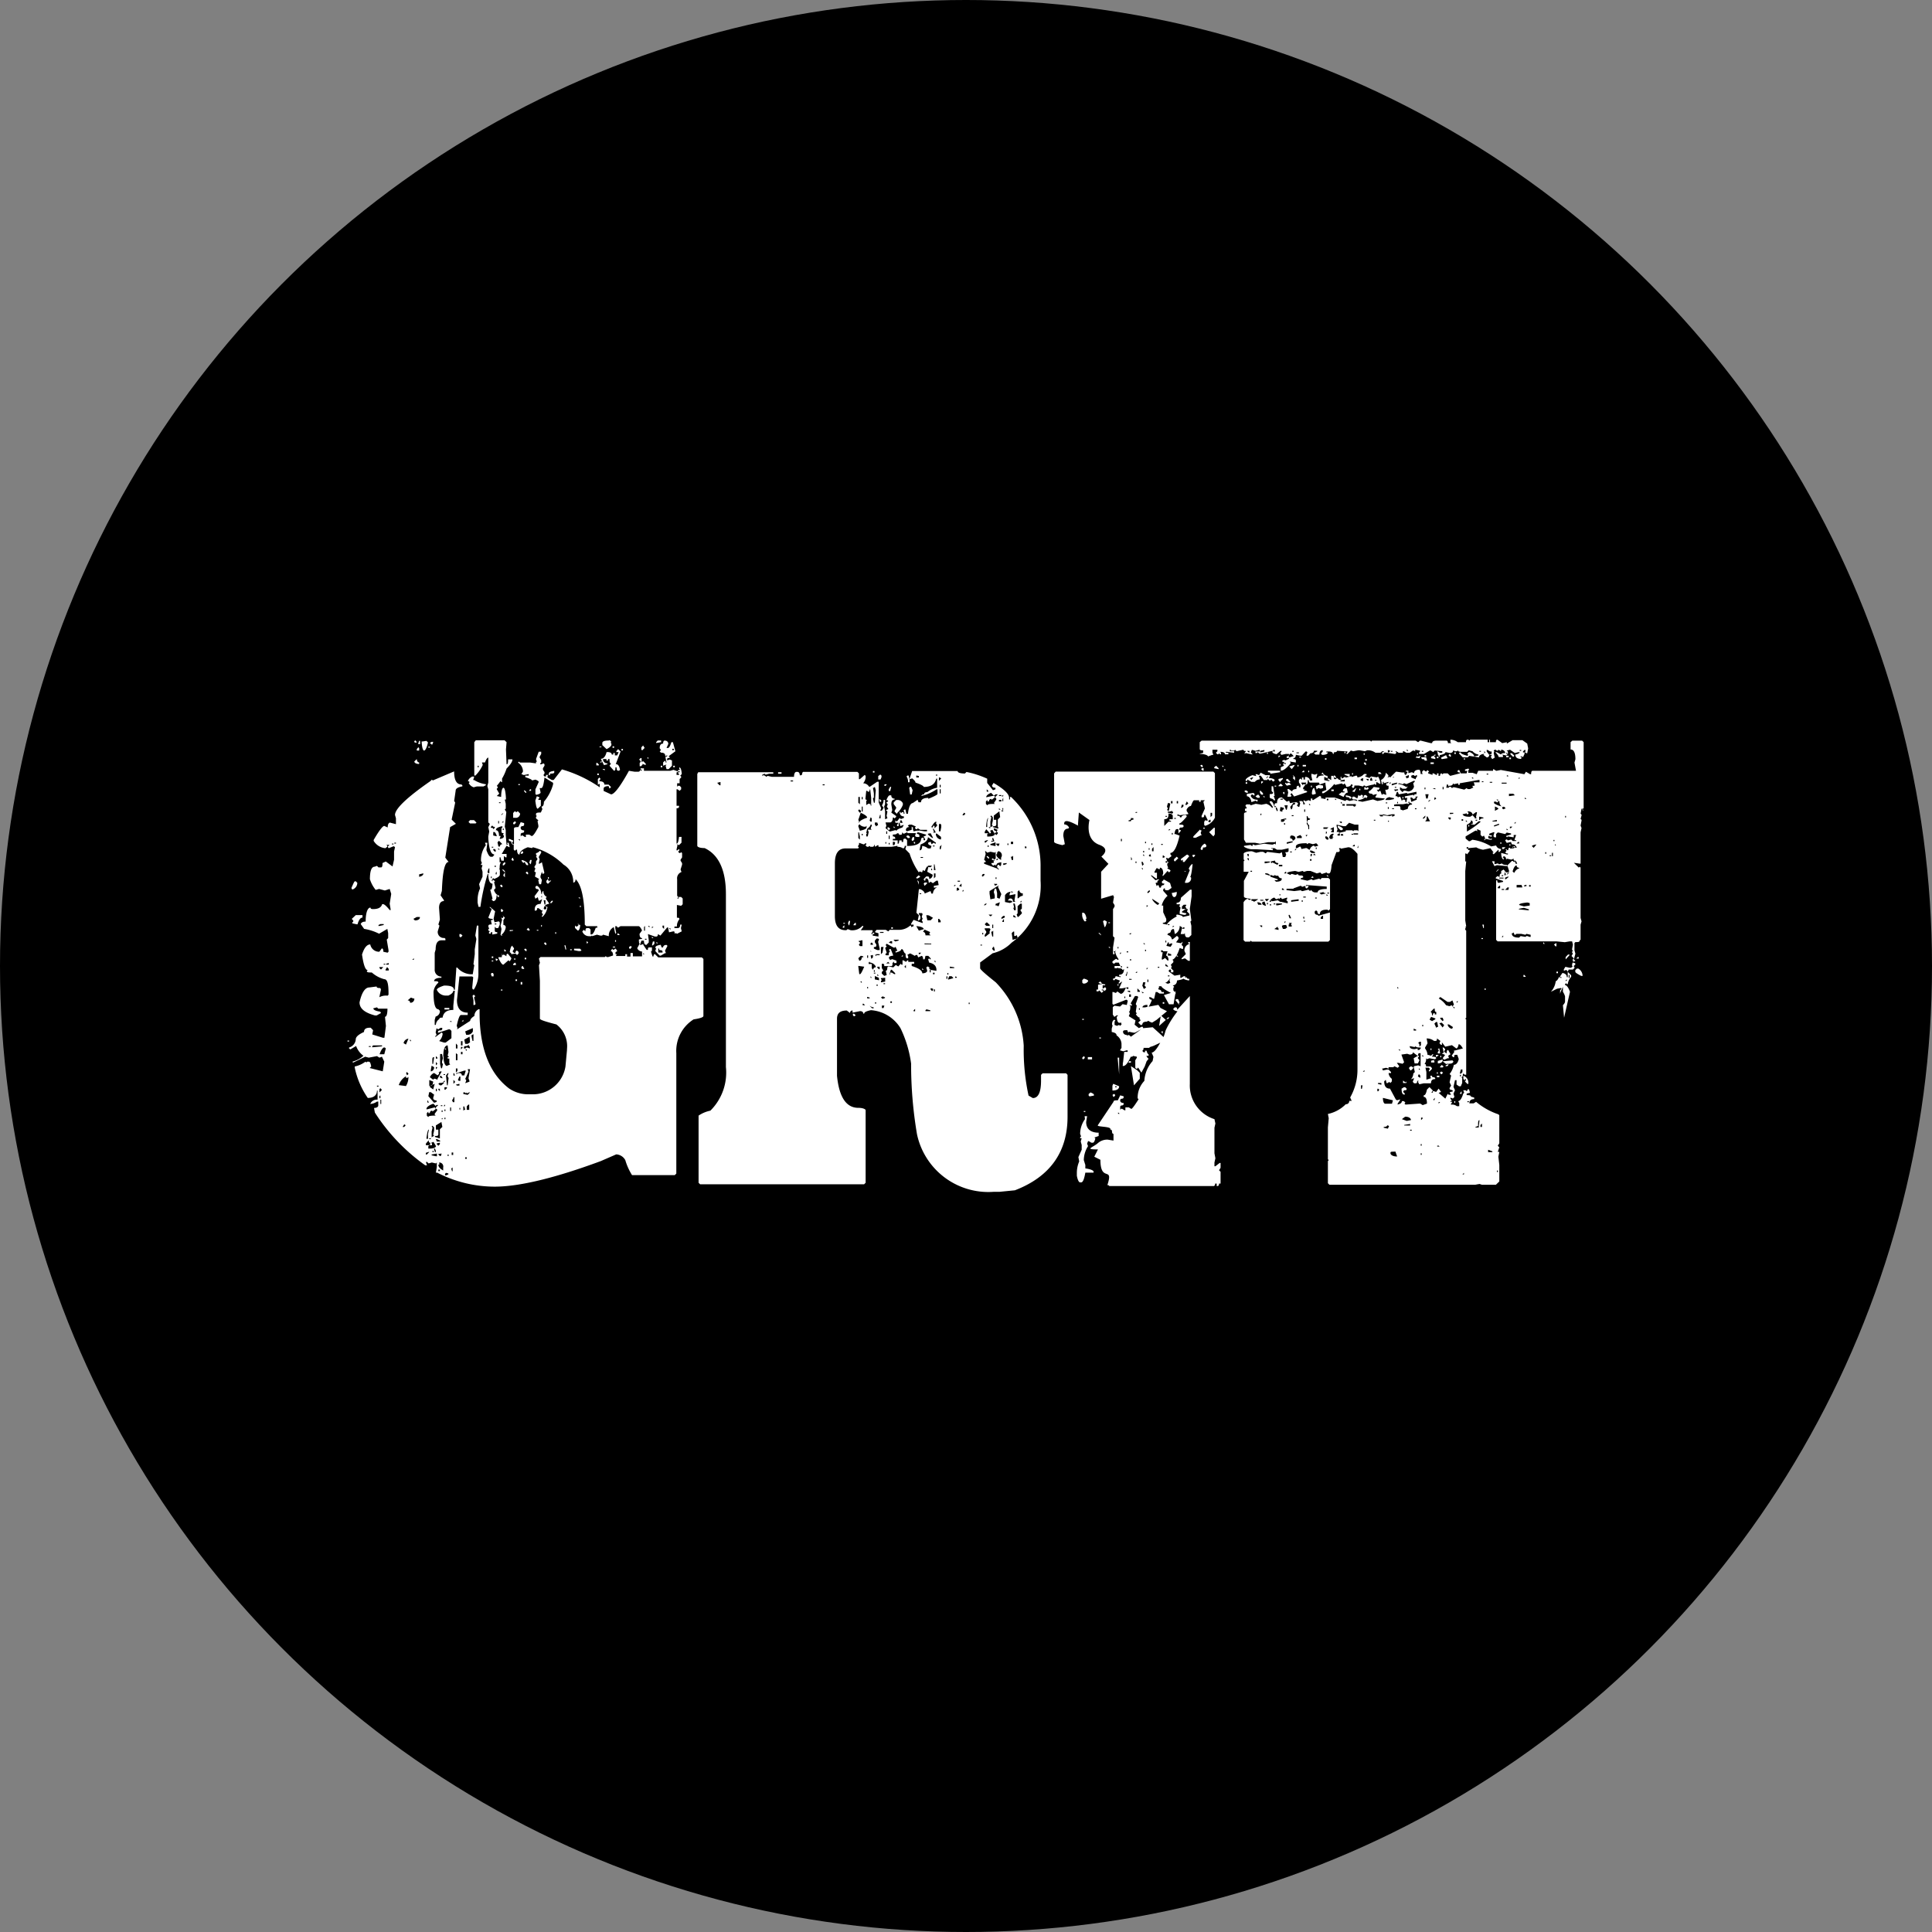 <svg xmlns="http://www.w3.org/2000/svg" viewBox="0 0 164 164"><rect x="0" y="0" width="164" height="164" fill="#808080" stroke="none"/><defs><style>.cls-1{fill:#fff;}</style></defs><g id="Color_bubbles" data-name="Color bubbles"><circle cx="82" cy="82" r="82"/></g><g id="Logos"><path class="cls-1" d="M29.5,88.33h.13v.08H29.5ZM45.73,63.81h.21V64l-.13.23v.08l.13.21v.21l-.08.07v.08h.08l.21-.08.07.08V65l-.13.21v.13l.13.2v.13l-.07.08v.08l.07.08h.13v-.13h.21l-.08.07V66l.36.21H47l.7-.9a11.1,11.1,0,0,1,3.21,1.52v-.28h-.08l-.08.08h0v-.5l.13-.13.08.08v.08l-.08.08v.08c.29,0,.42.1.42.28h.36l.21.21-.13.13-.08-.21c-.29,0-.42.1-.42.21v.2l.63.29c.28,0,.8-.7,1.52-2l.49.08h.29c.13,0,.21-.11.21-.29h.28v.21h2.23l.28-.08.36.13c0-.1.08-.13.21-.13l-.08-.08v-.13c.11,0,.19.19.21.57l-.13.13.08.08V66l-.13.13v.36h-.21v.29l.08-.08h.13l.13.13V67l-.13.13L57.51,67h-.08v1.4h.21v.08c0,.1-.08.13-.21.13v3c.11,0,.16-.18.21-.57h.21v.49l-.21.21-.21-.08.08.08-.08.36v.08h.08l.08-.08h.08v.08l-.08.08v.08l.08.07h.07l.08-.07.08.07v.37l-.13.2v.08l.13.21v.13l-.13.41.08.21a.57.57,0,0,0-.37.62v1.4l.08.08v.07l-.08.08h.13v-.13h.21l.13.13v.49l-.13.13-.36-.07V77.9c.13,0,.21,0,.21.13a.93.93,0,0,0-.21.62h-.21v.13h.29c.13,0,.2-.11.2-.29h.13l-.07.29.07.28-.41.21-.08-.08-.08.08-.07-.21h-.08l-.36.08-.08-.41h-.08l-.57.69-.21-.13c0,.13-.05.21-.13.21h-.13L55,79.29l.07.5V80l-.2.21c-.13,0-.21-.1-.21-.36h-.21l-.13.36h.08l.21-.08v.08l.28.42H55c0-.13,0-.21.13-.21h.21v.28l-.08.08.13.41h.08c0-.12.05-.2.12-.2l.29.28h3.7l.13.13v4.84c0,.11-.28.21-.83.29a3.16,3.16,0,0,0-1.47,2.87V99.62l-.13.13H53.65a5.08,5.08,0,0,1-.57-1.27.93.93,0,0,0-.77-.49L51,98.56c-3.89,1.44-6.92,2.17-9,2.17a10.69,10.69,0,0,1-4.89-1.19H37l.08-.49v-.37l-.08.08-.34-.08-.28.08-.13-.13h-.08v.08l.08.21h-.15a16.28,16.28,0,0,1-4.28-4.48l-.07-.39c.23,0,.36-.1.36-.21v-.33H32a1.09,1.09,0,0,1-.57.2.58.58,0,0,1,.62-.36v-.77H32c0,.41-.31.62-.78.62a7,7,0,0,1-1.11-2.59v-.08a2.27,2.27,0,0,0,.91-.41l.08.07.07-.07h.13c.11,0,.16.13.21.41l-.13.13,1.11.28.13-.82-.2-.42-.21.08L32,89.65l-.7.13L31,89.7,30,90.19l-.06,0v-.08a2.11,2.11,0,0,0,.91-.49,1.74,1.74,0,0,1-.62-.83l-.49.29L29.63,89v-.08a.78.78,0,0,0,.57-.7c0-.2.23-.41.7-.62,0-.23.15-.36.49-.36h.08l.2.21-.07.36.9.28h.13l.13-1-.08-.78c.13,0,.21-.23.21-.69h-.78L32,85.51l-.31.08c0,.12.18.23.57.28l.07.08V86l-.36.2h-.13c-.88-.23-1.32-.59-1.32-1.11.18-.83.47-1.27.83-1.27l.62-.08c0,.11.1.13.29.13l.07.08v.08l-.13.62a1.2,1.2,0,0,1,.7-.13l.08-.08v-.13c0-.8-.1-1.19-.36-1.19a2.56,2.56,0,0,1-1.06-.57c-.29,0-.42,0-.42-.13l.08-.07c-.21,0-.36-.44-.49-1.32.18-.57.41-.86.7-.86a.76.76,0,0,0,.77.62l.21-.28c.1,0,.13.1.13.28l.36.08.08-.08v-.13l-.15-.9.12-.13v-.42l-.07-.36-.7.41h0a4.3,4.3,0,0,0-1.27-.41l-.29-.41c.05-.13.18-.21.42-.21,0-.8.18-1.19.41-1.19,0,.1.08.13.21.13.44,0,.7-.13.78-.42h.07c.11,0,.29.16.57.5h.08V77.2l-.08-.49.13-.83-.13-.42-.41.13-.49-.13-.29.08a2.68,2.68,0,0,1-.49-.91c0-.69.13-1.06.41-1.06L32,73.5l.13.13h.21c.1,0,.13-.11.13-.37l.28-.13.57.42.13-.57v-.7l.08-.36-.08-.08h-.05L33,72l-.07-.08v-.07l.13-.13h-.26l.08.07v.08l-.16.13a1.29,1.29,0,0,1-1-.62v-.08c.46-.8.77-1.19.9-1.19l.29.13c0-.28.1-.41.2-.41l.5.13v-.5l-.08-.28c0-.52,1-1.48,3-2.87l.13-.13.08.07,1.81-.77c0,.75.21,1.11.62,1.11l.08.08v.08c-.36.07-.57.18-.57.36l-.13.9.08.08v.08l-.29,1.4.36.36-.49.28-.41,2.59.28.37c-.33,0-.51.82-.57,2.45L37.4,76l.28.41v.08c-.28,0-.41.23-.41.57l.07,1-.13.42.08.07v.08l-.13.42a.51.51,0,0,0,.57.57l.08.07v.13h-.34c-.33,0-.49.26-.49.78l-.08.28v1.4a.57.57,0,0,0,.57.62V83c-.41,0-.62.11-.62.29.24,0,.36,0,.36.13a1.18,1.18,0,0,0-.41.77c0,1,.13,1.48.41,1.48l.13.13a.47.47,0,0,1-.36.49l-.08.29V87H37a.59.59,0,0,1,.29-.49c0-.11.1-.13.28-.13.08-.47.39-.65.91-.65v-.36l.13-1.27h-.13c0,.13-.13.28-.42.41h-.28a.84.84,0,0,1-.7-.49c0-.1.21-.23.62-.36.57,0,.83.1.83.36h.08l.13-1.89h.07a1.64,1.64,0,0,0,1.12.57h.2l.13-.77-.07-.08L40.3,81l0-.41.13-.83v-.08l-.08-.28.13-.83h.13v4A2.48,2.48,0,0,1,40.22,84c-.11,0-.13-.08-.13-.21l.08-.83-.08-.07H39l-.21,2c0,.7.31,1.07.91,1.07v.2h-.57c-.11,0-.23.31-.36.91l.07.21-.07.07h.07l1.07-.69c0-.11.1-.26.36-.42a.63.63,0,0,1,.36-.57h.08v.29c0,3,.83,5.17,2.51,6.44a2.88,2.88,0,0,0,1.68.49h.42A2.8,2.8,0,0,0,48,90.53l.13-1.4v-.08a2.32,2.32,0,0,0-.9-2.09c-.93-.24-1.4-.39-1.4-.49V83.26l-.08-1.32.08-.21-.08-.36.13-.13h5.46l.08-.08.08.08h.13l.41-.13c0-.24-.08-.37-.2-.37l.12-.2.08.08h.08l.08-.08h.08l.12.2-.15.08V81h.13V81l-.08.08v.07h.78V81h.15v.2h.29V80.9h.2v.28h.78v-.41a.46.46,0,0,1-.41-.28l.2-.37-.07-.2h.07l-.07-.08v0c0-.11.1-.13.28-.13v-.08c-.13,0-.21-.1-.21-.36l.21-.29c-.1-.2-.18-.33-.28-.36H52.67l-.21.13-.13-.13h-.1v.21l.08.36-.08.08h0l-.13-.57a.79.79,0,0,0-.42.77l-.49-.13-.08.08h-.15l-.29-.08-.41.13v-.07l-.08.07H50a.6.6,0,0,1-.57-.41l.13-.13.13.13c0-.18.05-.28.13-.28H50l.13.12v.42h.08c.1,0,.23-.18.36-.57h.13v-.13h-.93l-.13-.13c0-2.1-.26-3.36-.78-3.86,0,.18-.08.29-.2.29a1.7,1.7,0,0,0-.83-1.53,5.87,5.87,0,0,0-2.59-1.47l-.08.07-.36-.07c-.47.18-.7.38-.7.62-.13,0-.21-.13-.21-.42h-.08l-.07.08h-.06l-.07-.08v-.41c-.13,0-.21-.11-.21-.29-.13,0-.21-.05-.21-.13v-.07h.08l.29.13v.07l-.08.08v.08l.08.08h.07V70.34c0-.11.11-.13.37-.13l.2-.42.29.08V70c0,.1-.08.13-.21.13l-.08.08v.07c0,.13.11.21.29.21v.08c0,.1-.08.13-.21.13l-.08.08V71l.08-.08h.08l.2.13h.08v-.2h.29l.2.12c.13,0,.31-.28.57-.77v-.13l-.07-.36.07-.08-.2-.16v-.13l.07-.07-.07-.06V69.1c0-.11.13-.13.41-.13l.13-.29-.08-.21c.13,0,.21-.13.21-.41a3.84,3.84,0,0,0,.78-1.48v-.13L46.22,66c-.07.59-.15.9-.28.9h-.13l.08.37c0,.07-.11.15-.37.2l-.07-.07V67l.28-.62c0-.07-.1-.13-.28-.2l-.29.07c0-.07-.18-.15-.57-.28v-.13h.29v-.13l-.42.08-.2-.08.13-.21v-.08a.91.91,0,0,0-.42-.69l.08-.08.08.08H45l.5.07v-.13h.07l-.07-.23Zm-15.61,11h.08l.13.13a.6.6,0,0,1-.42.57l-.07-.08v-.08C30,75,30.07,74.82,30.12,74.82Zm.08,2.87h.57v.21c-.16,0-.31.18-.42.57h-.07l-.37-.08v-.08l.08-.08v-.07L29.86,78V78ZM31.31,88.8v.07h.16V88.8Zm.36-.06-.07.08v.08l.83-.08v-.08ZM32,92.16v.08h.13v-.08Zm.13-13.64v.08h.08l.36-.08v-.08H32.3Zm.08,3.57v.08l.13.13.2-.21Zm0,7.4h.41l.13-.49-.08-.08h-.1C32.45,89,32.35,89.13,32.22,89.49Zm.08,2.88-.08.08v.28l.21-.21Zm-.08.65v.2h.08V93Zm.08.33v.36h.07v-.36Zm.28-11.54v.07h.13v-.07Zm.29.28-.13.21v.08H33v-.13Zm-.08-.28v.07H33v-.13Zm.49-10.2v.07h.13v-.07Zm.21-.08v.08h.13v-.08Zm.36,20.58.62.08a1.48,1.48,0,0,0,.21-.7v-.08l-.08.08h-.13v-.13A1.38,1.38,0,0,0,33.85,92.11Zm.47,3.34-.13.21h.13l.12-.13-.07-.08Zm-.06-6.91.21.13.21-.5A.47.47,0,0,0,34.26,88.54ZM34.55,91l-.08.08.08.2.13-.12Zm.05-6.08a.19.19,0,0,1,.21.2h.07a.33.33,0,0,0,.29-.36h-.08l-.21-.08Zm.16,3.36.12.13v-.13ZM35,81.47h.13v-.13ZM35.09,78l.13.13c.23,0,.39-.08.42-.21v-.08h-.26Zm.21-15.09.08.07V63l-.08.05h0L35.17,63v-.08l.08-.08h0Zm.08,1.52c0,.18.1.29.2.29v.13c-.28,0-.41-.11-.41-.21Zm.13-1,.07.08v.2h-.2v-.12Zm.07-.54h.08v.28h-.15v-.08Zm0,11.33v.21c.24-.05.34-.15.37-.28h-.08Zm.62-11.33.13.13c-.1.46-.23.69-.33.69s-.18-.25-.21-.77l.08,0Zm-.05,34.19v.13h.29l-.08.08v.21h.08c.36,0,.54-.08.57-.21l-.21-.36-.21.08.08.07v.13h-.23l.08-.07V97c-.11,0-.13-.08-.13-.21Zm0,.78V98h.08l.21-.21h-.08Zm.05-3.7h.08L36.9,94l.08.08v.07l-.28.21v-.08a.19.19,0,0,0-.21.21h-.13v-.13l-.13.13v.21l.13.13c0-.11.21-.13.62-.13l-.08-.08v-.08l.21-.28v-.08L37,94.1V94l.21-.2h-.18L37,93.9h0l-.21-.21C36.39,93.82,36.2,94,36.2,94.13Zm0,2.51h.13v-.41l.08-.37Q36.29,95.86,36.2,96.64Zm.08-3.29v.21h.13v0Zm.08-30h.13v.08h-.13Zm.08,29.3-.08.37.49.56.21-.07v-.13c-.18,0-.29-.08-.29-.21l.08-.28-.28-.21h-.13Zm0-1v.49h.13c.1,0,.18-.1.2-.36Zm0,4.94v.08h.13v-.08Zm.2-33.65h.13V63l-.07.2h-.06l-.15-.13ZM37.19,91l.08.08v.08l-.13.12-.29-.2a.66.66,0,0,0-.36.36l.28.21.08-.08h.08l.21.08v-.08l.36-.62h-.16l-.07.08h-.08Zm-.7,1.19v.08l.28.21L36.9,92Zm.15-1.73-.07.36v.13a.34.34,0,0,0,.28-.36Zm.06,5.1-.06.07.08.08-.08.34v.49l.21-.13-.08-.08.08-.36v-.28ZM36.64,98v.07l.37.08h.08v-.23Zm.06-8.06v.37h.07l.08-.57C36.75,89.73,36.7,89.78,36.7,89.93Zm0,7.77v.08h.13V97.7Zm.15-.21v.08l.08.21H37V97.7l-.08-.21Zm.21-10.22-.08.36.08.21-.13.13V88H37l.49-.36.08.08v.08a1,1,0,0,1-.29.57l.42.13h.13l.49-.37v-.62l-.13-.13h-.11l-.9.29v-.08c0-.1.1-.13.28-.13l.08-.08v-.13H37.4l-.21.13ZM37,95.53v.36h.21v.41c0,.11-.1.13-.29.13v.08l.42.13v-.78l.21-.2-.08-.42Zm0-5.88v.21h.13v-.08Zm0,.49v.29l.13-.13Zm0,.42v.2l.13-.13L37,90.56ZM37,92V92h.13V92Zm0,.42v.21h.08v-.21Zm0,4.27.08.21h.28v-.08l-.28-.13Zm.08.36v.08l.13.13.13-.13V97Zm.57-5.25c0,.1-.1.13-.36.13l-.08.07V92l.13.13h.13l.23-.21-.08-.07h.13v-.13Zm-.44.62v.08l.13.13v-.21Zm0,5.54V98l.13.13h.08l.07-.21Zm.08.77v.13h-.08c0,.19.13.34.41.5V99.1A.34.34,0,0,0,37.27,98.68Zm-.08.55v.13h.13v-.13Zm.15-9.79v.83l.08.36h.08l.08-.36-.08-.08v-.13l.08-.28-.08-.36h-.16Zm.06,1.81-.08.08v.08l.21.08v-.08Zm0,2.52v.07h.13v-.07Zm.07.44v.13h.08v-.13Zm0,.69V95h.08V94.9Zm.16-5.25c0,.52.15.78.28.78l.29-.13-.08-.08v-.41H38v-.13h.12L38,89.6l.07-.29L38,88.74c-.24,0-.37.31-.37.91Zm0,1.48v.07h.13v-.07Zm0,2.71h.13v-.13Zm.08-8.33h.41v.13h-.41Zm0,3.44h.13v.13Zm0,3.29v.21h.08l.13-.13v-.08Zm0,1.89v.13h.08v-.13Zm0,.7V95h.08v-.13Zm.13,4.68-.08.08v.13h.08l.2-.08v-.08Zm0-8.26.08.83H38l.08-.62L38,91.38v-.07l.08-.21H38ZM38,98v.13h.08V98Zm.21-11.34v.08h.13V86.7Zm0,7.35v.29h.08v-.29Zm.08,5.13.08.28h.05V99.1l-.08.08Zm.2-6c0,.13-.05.21-.12.21l.07.21h.13v-.42Zm-.15,4.69v.21h.13v-.21Zm.15-6.73v.2h.13l-.07-.2Zm0,.57V92l.13-.13v-.07Zm.21-1v.37l.13-.13v-.21h-.13Zm0-2.09V89h.13v-.28Zm0,.82V90h.13v-.5Zm0,1.76h.08l.08-.07H39a.18.18,0,0,1,.2.2h.21l.13-.41h-.13l-.65.21Zm0,.91.08.08H39V92ZM39,79.29h.13l.13.13-.13.13h-.08L39,79.48h0Zm0,12.09-.13.29.08.08h.13v-.37Zm0,2.67v.13h.07v-.13Zm.13-5.67v.36h.13v-.36Zm0,.49v.21l.13-.13v-.08Zm0,.42v.2h.13v-.2Zm.2-2.72v.13h-.13Zm0,6.16v.13l.37.08.2-.21h-.07l-.21.08v-.08l-.08.08h0l-.08-.08Zm0,1.19v.36l.08-.07h.08l-.08-.29Zm.08-5.67.08.36h.21l.2-.13L39.86,88Zm.34.42c0,.1-.11.13-.29.13l-.08.07V89h.13l.08-.08h.08l.21.08v-.13Zm-.26-1.12.08.29h.07a.5.5,0,0,0,.5-.29v-.28Zm0,1.53.13.13v-.13Zm.21,1.68.07.21-.28.62.08.08v.08l-.08.2.36-.13v-.07l-.08-.21.13-.78Zm-.21,7.48v.13h.13v-.13Zm.13-4.32v.29h.21v-.44h-.08Zm.41-28h.21V66l-.08.21h.08a2.51,2.51,0,0,0,1,.36v.08l-.2.11h-.57l-.26.07a.71.71,0,0,1-.42-.36l.08-.08-.08-.07h-.07A.59.59,0,0,1,40.06,65.94Zm-.13,3.7h.34l.21.21-.08.07h-.47l-.13-.13Zm.13,18.25V88l.08.36h.08v-.57Zm.21-3.42.08.08v.08l-.08.05.13.57-.08.08h-.1v-.42l-.08-.36.08-.08Zm.15-21.61h2.44L43,63l-.05.62L43,64.88c.11,0,.13-.13.13-.42h.37c0,.18-.16.44-.5.78a4.18,4.18,0,0,1-.83,1.47l.08.08v.08l-.08.08V67l.21.37-.21.2.37.08c0-.52.1-.78.2-.78s.19.34.21,1h-.1l.08.36v.41l-.08.08.13.21-.13,1.24.08.29v.41l.07.83h.13l-.07-.08v-.08h.12l.08.37h-.05L43,71.79l-.41.7H43v.28h-.1l-.08-.08h-.05v.37h-.21l-.08-.29h-.07v.42h.13c-.11.1-.13.28-.13.56h-.06l.08.08v.42c0,.13-.21.26-.49.36l-.08-.08-.13.21.08.08h0v-.13h.08l.13.13-.08.07.13.5-.13.13v.07c.11.26.23.39.42.42v.13h-.13V76h-.08c0,.33-.1.49-.29.49h0l-.13-.13.08-.08h0l-.2-.77h.07c.05,0,.11-.16.13-.5-.23,0-.36-.28-.36-.83h-.05a17.72,17.72,0,0,0-.62,2.8h-.16l-.08-.36v-.21a2.46,2.46,0,0,1,.21-1l-.08-.36.29-.63V74l-.08-.29.08-.28h-.13v-.08l.08-.08-.08-.2a2.08,2.08,0,0,1,.41-1.32l-.07-.21h.2l-.08.62c.13.36.24.55.37.57h.15l.13-.13v-.08c-.26,0-.44-.46-.49-1.39V71l.08-.42-.08-.36.13-.28-.13-.13V67l-.08-.28.08-.29V64.31c-.08,0-.18.13-.28.41h-.26l.07.21a3.15,3.15,0,0,1-.62.9h-.1V63ZM40.55,65v.13h.08V65Zm.91,8.75-.08.29.08.08h.08V73.7ZM41.54,77h.08l.41.36L41.9,78l.08.29.36-.08.08.08v.21l-.13.28h-.18L42,78.67H42V79c0,.1.08.13.21.13v.12l-.42.08v-.2h-.12v.12h-.16v-.12l.08-.08L41.46,79v-.13l.08-.08-.08-.07V78.6c0-.11.1-.13.28-.13l-.07-.37h.15V78c-.23,0-.36-.06-.36-.13l.28-.7Zm.13-6.81v.08c.13,0,.2,0,.2.13l.13-.13v-.08c-.13,0-.2-.05-.2-.13Zm0,4.22v.13h.07V74.4Zm.15,8.18.08.08v.21h-.16l-.07-.21.07-.08Zm-.08-10.71v.07h.13v-.07Zm0,9.31h.13v.13h-.13Zm0,.34h.13v.08h-.13Zm.13-10.9v.29l.29.07v-.07c-.08-.18-.13-.29-.21-.29Zm0,1.45v.08l.13.13h.08v-.13L42,72.07ZM42,78.39v.08h.13v-.08ZM42,73.47v.13h.08v-.13Zm.08-3c.18,0,.28.15.28.49h.13V71l-.08.21c.24,0,.37-.13.37-.21l-.08-.2.08-.08c-.13,0-.21,0-.21-.13v-.28l.08-.08v-.08h-.11C42.26,70.23,42.11,70.31,42.11,70.42Zm0,10.89.2.08-.13.13-.07-.08Zm0-7.27v.13h.08V74Zm0,.91h.13V75h-.13Zm.15-3.5.08.36h.13a.19.19,0,0,1,.21-.2l-.29-.29Zm.06-1.81v.21h.07v-.21Zm0,2.3v.13h.13Zm.2,9h.13v.13l.08-.08h.08l.21.13c0-.13,0-.21.12-.21l.29.36v.08l-.13.21-.08-.08h-.05l-.41.36c-.11,0-.24-.18-.42-.57v-.07h.29v-.13L42.6,81v0Zm-.13-12.89v.07h.13v-.07Zm.13-2h.13v.29h-.05l-.08-.08h0Zm.08,9,.08.08v.13h-.08l-.13-.13.08-.08Zm.08,2.59.21.21-.13.21v.41a.19.19,0,0,1,.2.21,1,1,0,0,1-.36.62l.08.08h-.08l-.08-.08h0l.08-.49-.08-.29.13-.49-.08-.21C42.68,78,42.73,77.9,42.73,77.74ZM42.52,84h.13v.08h-.13Zm0-14.83h.08l.13-.13h-.05Zm0,8h.08l.13.13-.13.13-.08-.08Zm.08-7.35h.13v-.13Zm0,4h.13l.13.13,0,.52h0l-.13-.13v-.08l.13-.2-.16-.16Zm.08-3.49v.13h.08v-.13Zm.13,2.87h.08v.13l-.13.13h-.08v-.13Zm0,7.36.13.13v.07h-.13Zm.46-1.61h.29V79l-.29.05Zm.24,1.4.12.13v.08l-.12.2.12.13h.13c0-.13.06-.2.13-.2l.13.12v.13l-.13.13-.13-.13L43.4,81v-.07l-.13-.11Q43.35,80.28,43.51,80.28Zm.05-7.43.07.08V73l-.07.06h-.05L43.43,73V72.9l.08-.08h.05Zm.15-4.07.08.08h.08l.08-.08.2.21a.36.36,0,0,1-.41.36h-.18v-.41Zm0,.86.08.08v.07l-.16.13-.07-.07v-.08Zm0,12,.08.08v.13h-.23v-.08Zm-.08-.34h.13v.08h-.13Zm.37,1h.07v.08L44,82.5h-.19Zm-.24.77h.13v.13h-.13ZM44,66.56h.13v.08H44Zm0,4.68.13.13v-.13Zm.33,1,.08.08v.07l-.08.08H44.2v-.08ZM44.2,83.36h.13v.21H44.2ZM44.33,73c.29.11.47.21.5.37v.07h-.08c-.08,0-.13-.1-.21-.28l-.08.08h-.05l-.15-.18Zm.08,9.09.08.08v.08l-.08,0h-.08l-.07-.08v-.08l.07-.08h.08Zm.05-15h.08l.13.13v.08h-.05l-.13-.13v-.08Zm.16,13.44.08.07v.13h-.08l-.13-.13.08-.07Zm-.08.77h.13v.13h-.13ZM44.75,74l.08.08v.13h-.08l-.13-.13L44.7,74Zm.08,4.76.12.13V79H44.9l-.2-.08ZM45,67h.08v.13H44.9ZM45,73h.13l-.07.37-.13-.13Zm.57-5.41.21.08v.08l-.08.08v.07h.21v.5l-.26.25c-.1,0-.15-.23-.21-.69Zm.29,4.64.08.08v.07l-.21.37.08.2-.08.36h.08l.2-.12H46l.21.9-.08.08h-.08L46,74l-.12.36v.13l.12.21-.07.36h-.16l-.08-.36.08-.08-.36-.21.08-.36L45.37,74v-.07l.08-.21-.08-.08v-.08l.13-.2,0-.11v-.13l.13-.2-.13-.21.07-.08-.07-.08v-.13A.51.51,0,0,0,45.81,72.23Zm-.21,3a.8.8,0,0,1,.29.62l.07.08H46c0-.18.05-.29.13-.29h0a.51.51,0,0,0,.29.5l-.08.07v.08l.29.42c-.24.05-.37.13-.37.2l.21.08a1.4,1.4,0,0,1-.41.83h-.06v-.08l.08-.08v-.07l-.08-.08v-.08l.08-.21-.08.08H46l-.29-.21H45.6c0,.13-.05.21-.13.21h-.08v-.08c0-.33.16-.49.5-.49l.13-.41-.21.13h-.08l-.08-.29-.2.13-.08-.21.36-.49c0-.1-.08-.13-.21-.13l-.07-.1v-.08l.07-.08h.08Zm-.08,3.7h.13V79h-.13Zm.37-2.79.07.07H46V76Zm0,2.38H46v.13h-.08Zm.21-2.1.07.36h.08v-.36Zm.07.49-.07.21.07.08h.08l.08-.08V77ZM46.3,80l.08.08v.13H46.3l-.13-.13.08-.08Zm.21-5.38.08.21.07-.08h.13l-.28.28-.13-.13v-.13Zm0-.16h.08v.13h-.08Zm.54-9v.08c0,.11-.1.13-.36.13v.13h-.1v-.13C46.59,65.55,46.74,65.47,47.05,65.44Zm-.21,11h.08v.08l-.13.13h-.07v-.08Zm.29,2.67h.08v.13h-.08Zm.78,1.11H48l.07.36H48Zm.49.34h.13v.08H48.4Zm.33-.05h.5l.13.13-.08.07H49.1l-.37-.07Zm.29-2.1h.08l.07.08h.08c0,.33-.13.49-.2.49l-.24-.23v-.21l.08.08H49l.13-.13Zm.08-2.25h.13v.13Zm.13.7h.07V77h-.07Zm.57,3,.13.13-.08.07H49.8Zm.82-15.12h.08l.13.13v.08h-.21Zm.08.9h.13v.13H50.7ZM51,63.35l.07.08v0h-.23Zm.07,1.24v.13h-.15Zm1.4-1,.21.2-.41,1.07c.18,0,.31.15.36.49l-.08.07h-.08c-.1,0-.13-.1-.13-.28h-.1c0,.18,0,.28-.13.28L51.74,65l.13-.2c-.11,0-.13-.11-.13-.37h-.13v.13h-.13v-.13h-.29v.08a.36.36,0,0,0,.37.29v.07l-.29.08L51,64.41c.23,0,.39-.18.49-.57h.08c.23,0,.36.08.36.21h.13v-.13h.13v.2h.2l.13-.28h-.2v-.08Zm-.77-.75h.07l.13.13-.07.07.07.08v.08c0,.13-.18.28-.41.39l-.36-.34v-.21C51.17,62.91,51.35,62.86,51.69,62.86Zm-.57,2.43h.2v.13h0ZM52,63.35h.13v.13H52Zm.05,17h.16v.08H52Zm.16-.54h.08v.13h-.08Zm.2-.57h.08l.13.13h-.21Zm.34-15.66h.13v.12h-.13Zm.86,16.77v.08l-.13.13-.08-.08v-.08l.08-.08h.13Zm.77-16h.08v.36l.08-.08h.08l.2.21v.08h-.08l-.2-.08v.08l-.13.12H54.3v-.28l.08-.08v-.08l-.13-.12Zm0,.93v.13h.13Zm.21-2,.13.21-.21.21-.07-.08v-.18Zm0,17.63V81h.13Zm.08-2.22V79h.08V78.6Zm.08,1v.08h.13v-.08Zm.2-15.4h.08v.13H55ZM55,78.6l.13.13V78.6Zm.34.07v.13l.13-.13Zm0,.83.13.13h-.13Zm.08.42h.13v.2l-.13.13h-.08Zm.41-17.06h.29V63l-.42.07V63ZM55.67,80h.13v.13Zm.42.21.07.21h.13c0-.13.11-.21.29-.21l.08.08-.21.41.08.21h-.08l-.36.21H56l-.36-.37v-.12l.07-.08-.07-.08v-.08C55.67,80.3,55.8,80.25,56.09,80.2Zm-.21.29v.36h.36v-.08c0-.1-.1-.13-.28-.13v-.13h-.08Zm.57-17.63c.18,0,.28.13.28.28l-.15.34h.13c.08,0,.18-.16.28-.49h.13l.21.77-.57.42.08.07v.08c-.13,0-.21,0-.21.13v.08l.21-.08.2.08V65l-.28.29h-.18L56.5,65l.08-.08H56.5l-.21.08v-.28l.13-.13h.08v.13h.08l-.08-.37v-.13h.13v-.13l-.08.08h-.08c0-.18-.1-.28-.36-.28L56,63.79l.08-.08v-.1L56,63.53v-.05c0-.24.11-.36.29-.36C56.29,62.93,56.35,62.86,56.45,62.86ZM56.09,65h.13v.13h-.13Zm.15,13.6v.13l.13.12v-.28h-.13Zm.55.2.12.13V78.8Zm.28-15.24v.12h.13v-.12ZM57.15,65h.13v.13h-.13Zm.28.57v.21h.21V65.7l-.08-.07v-.08h.13v-.08h-.08Z"/><path class="cls-1" d="M59.27,65.55h6.37v.13h-.36l-.29.08-.08-.08h0l-.2.08v.12l.07-.07h.08l.21.13.08-.08.36.08h1.89c0-.29.1-.42.2-.42h.08c.13,0,.21.11.21.29h.08c.1,0,.13-.08.13-.21l.07-.08h4.61l.13.13v.49h.08l.41-.36.08.08V66a.89.89,0,0,1-.21.49.58.58,0,0,1,.5.29h.07l.62-.42h.13v1.76l.21.49-.08.21h.08c.08,0,.13-.1.21-.28l-.13-.13v-.08A.72.72,0,0,0,75,67.9h.13v.37l-.08.2.08.37v.7l.2-.08-.07-.21.07-.36-.13-.13.21-.08-.13-.21.08-.2-.13-.13L75.4,68l-.08-.08h-.08c.11-.28.21-.41.29-.41h.13a.25.25,0,0,0,.28.28v.08c-.18,0-.28.13-.28.41l.08.49-.08.21.41.29v.07l-.13.13-.08-.07h-.07c0,.23-.08.38-.21.41h-.41l.07.28-.07.21.36.29.49-.13.08.07c0-.07.15-.18.49-.28l.13-.21h-.08l-.21.08-.07-.28h-.08v.28h-.13V70l.08-.08v-.08H76v-.2l.08.07h.08l.21-.28.07.08h.08l.21-.08V69.3c-.23,0-.36-.13-.36-.41l.13.13.07-.08h.13v.13h.08V69l-.08-.21.08-.07h.08l.08.36h.13c.07-.6.23-.91.41-.91l.41-.28.08.21h.21c0-.24.21-.37.62-.37v.08c.52-.21.78-.36.78-.41V67h-.08a3.71,3.71,0,0,1-1.32.57l.13-.13h.13c0-.13.1-.2.28-.2a1.71,1.71,0,0,1,.83-.37v-.77h-.08c-.1.46-.44.7-1.06.7,0-.08-.23-.21-.7-.37,0-.1-.1-.2-.28-.36l-.21.08v-.08l.21-.62h3.86c0,.13.2.21.62.21l.13-.13a7.85,7.85,0,0,1,1.76.57v.36l.49.62.21-.08v-.13c-.19,0-.29-.07-.29-.2l.13-.21c.88.52,1.32.93,1.32,1.27v.13h.08v-.21h.08a8.06,8.06,0,0,1,2.51,6v1.11a6,6,0,0,1-2.46,5.26,3.33,3.33,0,0,1-1.61.9l-1.06.78v.49c0,.1.44.49,1.32,1.19a8.43,8.43,0,0,1,2.38,5.39A18.37,18.37,0,0,0,87.31,93l.36.21c.47,0,.7-.5.7-1.48v-.49l.13-.13h2l.12.13V94.8c0,3-1.5,5.1-4.47,6.24l-1.32.13h-.5a6.19,6.19,0,0,1-6.49-4.89,35.47,35.47,0,0,1-.5-6,9.89,9.89,0,0,0-.9-3,3.2,3.2,0,0,0-2.51-1.53c-.37.08-.57.16-.57.29h-.08c0-.13-.1-.21-.28-.21l-.63.13,0-.1v-.08a.19.19,0,0,0-.21.21l-.28-.21c-.57,0-.83.23-.83.7v4.84c.18,1.81.78,2.72,1.81,2.72.42,0,.62.13.62.2v6.16l-.13.13H59.43l-.13-.13V94.7a2.76,2.76,0,0,1,1-.42,4.55,4.55,0,0,0,1.32-3.7V75.9c0-2-.59-3.34-1.81-3.91-.42,0-.62-.1-.62-.2V65.7Zm1.61.9.2.21h.08v-.28Zm5.17-.9h.29v.13h-.29Zm1.06.7v.08h.21v-.08Zm2.72.33v.08H70v-.08Zm3.08,5.13-.07.08v.08l.07.07-.07.08H71.77c-.59,0-.9.41-.9,1.27v4.48c0,.8.31,1.19.9,1.19h.08l.08-.08H72l.2.08a1.15,1.15,0,0,0,1-.36h.08v.07l-.21.29h1v.13l-.13.2H74l.13-.12h.08v.12h-.13v.13l.49.08v-.28l-.28-.08v-.08l.12-.13h.78l.21.13.13-.13h.83a1.43,1.43,0,0,0,.9-.36h.08v.13l.21-.08v-.13h-.21v-.08l.21-.33.77.28v-.13l-.07-.07.07-.21-.07-.08v-.08l.07-.2-.07-.08H78v.08l.13.2V78l-.13.13h-.08v-.08l.08-.36-.21-.21.21-2h.13c.23.11.36.24.36.37l.5-.21.07.21h.13a.68.68,0,0,1,.29-.5v-.07l-.08.07h-.13V75.2l.41-.07-.07-.37h-.13l-.29.21-.2-.13-.08.08h-.08c0-.23-.08-.36-.21-.36s0,.2-.13.2l-.07-.07v-.08l.2-.21h.13c.11,0,.13.08.13.21a.35.35,0,0,0,.29-.36L78.71,74l.08-.36v-.13c-.08,0-.18.13-.28.41h-.08l-.08-.08-.08.21-.2-.08-.08.08a6,6,0,0,1-.78-1.6l-.36-.37.08-.28H76.8c0,.13-.06.21-.13.21s-.16-.13-.49-.13v-.08l-.5.08H74.57v-.13h-.08l-.2.13-.08-.21h0c0,.13-.05.21-.13.21h-.2l-.08-.08-.08.08h-.13l-.13-.13.08-.08v-.08h-.1l-.08.08h-.08l-.36-.13v.13Zm-1.24,6.83v.21h-.13v-.08Zm-.08-.2h.13v.07h-.13Zm.5-.21.07.08-.07.36L72,78.44v-.13Zm.49.21h.07v.2h-.2v-.05Zm-.16,7.71h.08l.13.13-.08.08h-.08l-.07-.08v-.13Zm.44-18.4v.49l.13.13v-.62Zm0,1.11v.08L73,69l.08-.08v-.08L73,68.73h-.13Zm.21.21-.21.62.08.2h-.08l.08.08V70l-.08.08v.07l.13.37c.36-.08.57-.16.57-.29V70.1l-.08.08h-.07a.59.59,0,0,1-.5-.28c0-.18.24-.34.7-.49C73.61,69.3,73.43,69.15,73.07,69Zm-.21,1.68v.49l.13.13V71l-.08-.36h0Zm.21,10.48-.21.21.08.21c.13,0,.21-.11.21-.29h.13v-.08Zm-.21.86v.07l.08.63H73c.07,0,.18-.21.36-.63Zm0-2.1L73,80v.08l-.08.07v.08l.08.08h.21v-.49h-.08Zm.16,3.42.13.13v-.13Zm.13-15.66v.2h.08v-.2Zm0,.82v.42h.08v-.42Zm0,2.31v.13h.08v-.13Zm.08,14.42v.13h.2l-.13-.13ZM73.82,67c0,.13,0,.21-.13.21l-.08-.08h-.08l-.07.7.07.07h.08l-.08.08v.36l.21-.13.21.08v-.57l-.08-.7h-.05Zm.08,3c0,.1-.11.23-.29.36l-.08.36h.08l-.08.08V71h.13l.08-.37-.08-.2H74l-.08-.08v-.08L74,70.1V70Zm-.29,11.1v.21h.08v-.21Zm0,2.67v.13h.08V83.8Zm0,.85v.13h.21v-.07Zm.21-3-.08.08v.13H74v.36l.13.13a.19.19,0,0,1,.21-.21v-.07A.65.65,0,0,0,73.82,81.7Zm.08-12.24-.08.28.08.08H74L74,69.46Zm-.08,16,.21.21h.13v-.08L74,85.48Zm.08-17.14v.13H74Zm0,11.83v.13h.2v-.07L74,80Zm0,.63v.07H74V80.8Zm0,.41.07.29.13-.13v-.21Zm0,1.76v.13L74,83Zm.2-17.42h.13v.13H74.1Zm0,1.4.08.49v.36l-.08.08.08.36h.08l.08-1.06-.08-.29-.08.08H74.1Zm.16,13v.13l.13.2v.08c0,.11-.08.13-.21.13v.13l.29.13h.2v-.13l-.13-.57.08-.21-.08-.07h-.13Zm-.08,2.51v.13h.08v-.13Zm0,.21v.07h.13v-.07Zm.08-13V70l.08.08v.07l.2-.12-.07-.21h-.21Zm0,11.47.13.13v-.13Zm0,1.81v.29l.36.07v-.07L74.6,83Zm0,2.25v.08h.13v-.08ZM74.39,81v.08h.28V81H74.6Zm0,2.59v.08h.13v-.08Zm.08-1.53v.08l.13.13h.07v-.21Zm0,.63v.13h.13Zm.23-16.93c.11,0,.13.07.13.2l-.08.21h-.2v-.29Zm-.08,2.09h.08l.13.13-.13.13L74.67,68Zm.08,1.32-.08.29h.13v-.29Zm0,9.94v.08H75v-.08Zm.57,1-.07.07v.08l.07.08-.13.13.13.41-.13.13.08.08h.21L75.45,81v-.13l.08-.07v-.08l-.08-.08.08-.08h.08l.2.5v.07c-.23,0-.36.08-.36.21l.08.08v.08l.21-.08.36.13v.2h-.21v-.13l-.13.13,0,.11v.08l-.08.07h-.62c0-.13,0-.2-.13-.2l-.08,0v.36l.13.21-.13.13v.13l.21.2.21-.07-.08-.37c.1,0,.13-.1.13-.28l.07-.08h.08l.36.08.21-.21.21.13.21-.23.07.08h.08v-.37h.08l.21.13.13-.13h.07v.13h.5v.16h-.21V82c.59.18.9.39.9.62.24,0,.39-.08.42-.21l-.08-.28.08-.08h.08l.13.13-.08.08H79l-.08.07v.21H79v-.21l.49.08v-.08c0-.33-.21-.54-.62-.62l-.08-.28.08-.08.07.08H79v-.08l-.2-.21h-.24l-.07.29h-.13c0-.18-.06-.29-.13-.29l-.29.13-.08-.2h-.13l-.07.07-.37-.2h-.07l-.21.13.08.07v.21H77c-.1,0-.13-.13-.13-.41-.08,0-.13-.11-.21-.29l-.07-.08h-.08c0,.11-.16.21-.49.29v-.13h.13v-.08l-.13-.28-.08.07h-.08Zm-.49.28V81l.13-.13L75,80.38Zm0,2.64v.08l.08.08-.08.08v.12l.36-.07V83Zm0,1.63.13.13.21-.07v-.08h-.13v-.08Zm.08.7v.21H75l.07-.21ZM75,83.46v.08h.13v-.08Zm.08-16.88h.21l-.13.13h-.08Zm.08,4.9v.13h.07v-.13Zm.07-.91v.21h.08v-.21Zm0,11.21h.29l-.13-.13Zm.13-11.55h.08l.13.13-.08.08h-.08l-.07-.08v-.13Zm.21-3.44h.08l-.08.36h-.13V67Zm-.13,4.14v.29h.08v-.29Zm0,.62v.13h.08v-.13Zm0,8.47.29.08v-.21h-.13Zm0,2.74c.11,0,.13-.07.13-.2h.13l.21.13h.08v-.08l-.29-.29h-.08C75.63,82.32,75.55,82.48,75.5,82.76ZM75.58,85v.13h.13V85Zm.08-6.29h.13v.13h-.13Zm.49-8c0,.1-.13.13-.36.13V71c.13,0,.2.06.2.13v.08h-.2v.13h.41v.29c.1,0,.13-.11.13-.29h.21v.13h.13c0-.18,0-.28.13-.28h.07l.13.13v.49c.81,0,1.19-.21,1.19-.62l.08-.08h.13v.21h.13v-.08L78.4,71l.21-.08v-.07l-.7-.21-.08.08v.07c.13,0,.21.06.21.13v.13c-.23,0-.36,0-.36-.13l.07-.2h-.69L77,70.65l-.29.13-.13-.13c0,.13,0,.21-.13.21H76.3C76.36,70.78,76.28,70.73,76.15,70.73Zm-.36.75v.28h.13l.07-.21-.07-.07Zm.28-3.55h.08a.48.48,0,0,1,.49.28v.13a1.81,1.81,0,0,1-.49.7v.08l-.21-.21v-.07l.13-.21v-.08l-.21-.28v-.13Zm-.21,2.23.13.13h-.13Zm0,9.65.13.13.29-.08v-.07h-.42Zm.55-10.15v.21h.21l-.08-.21Zm.23,11.42v.13h-.13Zm.13,1,.13.13v-.28Zm.36-16.23.08.37v.2h-.13a.78.78,0,0,0-.13-.49l.08-.08Zm-.07,4.25.12.13a.25.25,0,0,0-.28.28l.08.08.41-.13v-.28l.16.15h-.08l.08.26.36-.08v.08l.08-.08.49.08h.21v-.13h-.57l-.21-.13-.08.08h-.08l-.07-.08v-.08l.07-.07L77.39,70h-.21Zm.07.85.13.13-.08.08h-.12L76.93,71l.07-.08Zm.21-4.14.13.29-.08.36h-.13l-.08-.57.08-.08Zm.13,4.27h.13v.21l-.13.13-.08-.08v-.08Zm.08,14.71v.07h.13v-.2Zm0-14.29h.13v.13H77.6Zm.23,7.14L78,79l.42-.13C78.38,78.73,78.19,78.65,77.83,78.62Zm0-12.79V66H78v-.13Zm.21,8.47.13.13-.21.13h-.13v-.08Zm-.13.41.13.13v.29H78Zm.13,6.16V81h.08l.13-.13Zm.78-9.81c0,.24-.21.47-.62.62l-.08.42v.08c.13,0,.21-.11.21-.37a.89.89,0,0,1,.49.21H79l.07-.21c-.18-.07-.28-.13-.28-.2v-.08l.21-.08.07.21.21-.13.08.08h.08v-.08Zm-.7,4.77v.07h.13v-.07Zm.08-3.08v.07h.2v-.07Zm.13,9.44.13.13h-.13Zm.2-3.28-.13.2c.13,0,.21.11.21.29H79l-.13-.13.07-.08v-.08Zm.21-4V75l-.21.2-.07-.2.07-.08Zm-.21,5.18v.07h.57V80.1Zm.16,5.59-.08.08v.07h.41v-.07Zm0-8v.08l.08.36H79l.2-.21-.36-.21h-.05Zm.13-6.91v.07l.36.29h.08L79,70.73Zm0,2.71v.13H79l.12-.13ZM79,83.88V84l.12.13.08-.07v-.13Zm.41-14.14-.13.13-.21.29v.07h.13V70.1h.13v.21l.21-.21V70l-.08-.08v-.08l.08-.07h-.13Zm-.36,4v.13h.07v-.13Zm.15-3.42v.08l.08.21-.08.07h.21V70.6C79.28,70.39,79.23,70.31,79.15,70.31Zm0,1.45v.08h.13v-.08Zm0,10.8v.13h.13v-.13Zm.08-1,.13.13v-.13Zm0-8.2v.49h.13l-.08-.49Zm0,.77v.42l.13-.13v-.29Zm0,9.81v.21h.08V84Zm.16-18.19v.07h.13v-.07Zm0,5a.48.48,0,0,0,.36.49h.08v-.21l-.36-.28ZM79.64,78v.29h.21v-.13L79.72,78h-.08Zm.13-12L79.7,66v.29l.2-.21Zm0,.62v.21h.08v-.21Zm0,3.29L79.7,70v.57h.13l.07-.36V70Zm0-2.92v.36h.08V67Zm0,4.89v.21h.08l.08-.37Zm.57,11v.21h.08v-.21Zm.08-.28v.13h.08v-.13Zm0,.57.49-.13V83l-.12-.13h-.13C80.58,82.82,80.52,82.94,80.47,83.18Zm.21-1.12v.13H81v-.07ZM81,75.13v.13l.13-.13Zm.08,7.76V83h.13v-.08Zm.21-7.56-.08.08v.21l.21-.08v-.08Zm0-.57v.08h.2v-.08Zm.13.44.2.08V75ZM81.82,69l-.13.21h.13l.13-.13L81.87,69Zm-.16,6.66h.13v-.13Zm.57,9.45v.12h.08v-.12Zm1-4.92v.07h.13v-.07Zm.21-6-.08.08v.13h.08l.13-.13v-.08Zm-.06,5v.13h.08v-.13Zm.21-7.06.08.36-.13.49.13.13v.08h-.13v.13l1.11.41.08.08h.08l-.36-.42-.08.08h-.08l-.13-.13v-.08c.13,0,.21,0,.21-.12l-.08-.08h.13V73h-.21v-.13h.08l.08.08h.08l.07-.08v-.57l-.07.08-.37-.08-.28.08-.13-.13h-.08Zm-.08,4.71h.13l.13-.13h-.13Zm.21-6.45-.13.21v.13h.29l-.08.08v.2h.08c.36,0,.54-.08.57-.2l-.21-.37-.21.08.08.08v.13h-.21L84,70.7Zm-.13,1v.13h.08l.21-.2h-.08Zm0,7.07.13.13h.29v-.08l-.21-.2h-.08Zm0,.34v.08l.13.2v.08l-.13.21v.13h.08l.36-.29L84,79.17v-.08l.08-.21L84,78.8h-.36Zm.08-11.13h.08l.62-.13.08.08v.07l-.29.21v-.08a.19.19,0,0,0-.21.21h-.13v-.13l-.13.13v.21l.13.13c0-.11.21-.13.63-.13l-.08-.08v0l.2-.29v-.08l-.07-.07v-.08l.2-.21h-.2l-.08.08h-.08l-.21-.21C83.86,67.41,83.71,67.54,83.71,67.7Zm0,2.53h.13v-.41l.08-.36C83.81,69.46,83.73,69.72,83.71,70.23ZM83.76,67v.2h.13v-.07Zm0,5.67h.08l.13.13v.07h-.08l-.13-.13Zm.08-.91v.13h.08v-.13Zm.08-1.55.13.13v-.13Zm0,7.43.13.13h.07l.13-.13Zm.08-2v.21l.07.49.37-.08V76l-.08-.28.08-.29h.12l.08.37v.41l.21.08L85,75.9l-.29-.62.08-.08h-.08Zm.15-6.42-.08.08.08.08-.08.36v.49l.21-.13-.08-.08.08-.36v-.28Zm-.08,2.43v.08l.37.08h.07V71.5Zm.08-.28v.08h.13v-.08Zm0,7.77.08.36h.08V79l-.08.08h-.08Zm.08-8v.08l.08.21h.08v-.08l-.08-.21Zm0,7.35v.29h.08v-.29Zm0,2v.08l.13.13h.08v-.08l-.08-.28Zm.13-11.26v.36h.21v.42c0,.1-.11.13-.29.13v.07l.42.13.07-.07-.07-.08v-.62l.2-.21-.07-.49Zm0,5.8.08.08v.08l.2-.08v-.08Zm0-4.69a.19.19,0,0,0,.21.21v.13h-.13v.08l.13.13.13-.13v-.08l-.08-.08v-.07l.08-.08-.29-.13h-.05Zm.15,3.14.13.13c0-.13.06-.21.13-.21l.13.13.08-.08v0L85,73.19C84.72,73.24,84.61,73.29,84.61,73.37Zm0,1v.13h.08v-.13Zm0,2.25v.13h.13l.08.08.08-.08.08-.28H84.9Zm.06-5.12v.07l.13.13h.07l.08-.2Zm.07.77v.13h-.07c0,.18.13.34.41.49v-.2A.35.35,0,0,0,84.74,72.25Zm-.07.57V73h.13v-.13Zm.23-5.46v.08H85v-.08Zm0,.41v.13H85v-.13Zm0,.7v.13h.13Zm.21-1h.15v-.13Zm0,1.19v.08h.15v-.08Zm0,9.09v.13l.28-.13v-.13h-.13Zm.08-10v.13h.07V67.7Zm0,.72v.13h.07v-.13Zm0,9.58v.08h.13V78Zm.13-4.89-.06,0v.13h.08l.21-.08v-.08ZM85.31,76v.57l.42.08.2-.08c0-.1-.12-.13-.36-.13V76.4l.13-.13h.08c.13,0,.21.1.21.28h.2l-.07-.08V76.4l.07-.42V75.9L85.7,76V75.9l.08-.2A.59.59,0,0,0,85.31,76Zm.21-4.4v.13h.08v-.13Zm.29,1.12.07.28H86v-.36l-.08.08Zm0-1.27v.2H86v-.2Zm0,4.22v.07H86V75.7Zm.07,3.54.08.57.42-.13v-.07l-.08-.21-.08.08h-.13v-.37h-.08Zm.13-2.51.08.36h-.08l.08.21h.13v-.21l-.08-.36Zm0,1v.13l.21.07v-.07l-.13-.13Zm.37-.78v.62l-.08.08.08.21h.07l.29-.29v-.08l-.13-.2.13-.13v-.42h-.13Zm0-1.24v.57h.07a.51.51,0,0,1,.37-.21v-.21a.26.26,0,0,1-.29-.28Zm.2.9h.13v-.13ZM87,71.84V72h.13v-.13Zm5,22.47h.13v.08H92Zm1.65-10.8.08.08.08-.08v.13h-.21v.29l.21-.13.08.08V84l-.13.13L93.65,84h-.13v.07h.13v.08l-.13.13-.21-.21-.07.08h-.16V84h.13v-.41Zm-.41-4.32h.08l.13.13v.08Zm.15,4.12.13.13v.07h-.07l-.21-.07Zm-.07,4.76h.13v.08h-.13Zm.49-9.94.08.08h.07c-.05.33-.13.49-.2.49l-.13-.49.08-.08Zm.28.16h.13v.07h-.13Zm0,2.09h.13v.13Zm2-.15h.13v.13h-.13Z"/><path class="cls-1" d="M89.61,65.5H103l.13.13v3.78a1.32,1.32,0,0,1-.83.69l-.08-.07v-.29l.08-.08v-.07l.08.07h.13v-.07l-.21-.42h-.08c0,.13,0,.21-.13.21H102v-.13l.28-.62-.13-.57.13-.13h-.36v.13h-.13v-.13h-.42c-.07,0-.15.16-.28.49-.13,0-.26.11-.36.29v.13l.13.2v.08h-.08l-.62.08-.21-.08v.13c.13,0,.21,0,.21.13h.13c0-.1.1-.18.36-.21l.08.08v.08c-.31.36-.52.57-.62.57V70c.23,0,.36,0,.36.12s-.11.13-.29.13l-.07.08v.13h.12v.08l-.2.21v-.37h-.13c-.11,0-.16.13-.21.42h.08l.36.13q-.34,1.47-.78,1.47v.13l.08.08v.08l-.28.2-.08-.07H99v.07l.08.21h-.13v.13h.13v-.13l.13.13c-.1,0-.13.08-.13.21l.08.21-.08.07c.18.08.28.13.28.21l-.12.13-.13-.13-.37.41h-.07l.07-.2c0-.34-.13-.49-.28-.49v.12h-.13l-.08-.07h-.08L98,74v.08h.21v.49h-.08l-.41-.29v.08l.36.36.21-.07h.08v.07c-.11,0-.13.08-.13.21h-.13v.08l.08.21.07-.08h.08l.08.21h.13a.19.19,0,0,1,.21-.21l.07-.08V75c-.13,0-.2,0-.2-.13s.13-.07.13-.2h.07l.49.28.13.42-.28.2H99c-.1,0-.13-.07-.13-.2l-.13.13v.12l.37.42a1.69,1.69,0,0,0-.5.83h.13v.57L99,78v.13c0,.13-.11.2-.29.2v.08l.37.08v-.08a2.6,2.6,0,0,1,.82-.62l-.07-.08.07-.08c.34.06.5.11.5.21l.57-.13v-.13l-.21-.21.08-.2h-.21l-.29.2v.08l.37.08c0,.1-.08.13-.21.13l-.36-.08V77.4l.07-.36-.12-.13.07-.07v-.08h-.28v-.13c.23,0,.36-.13.36-.42l.78-.69h.13v.56L101,77.15l.13,1-.08.08.08.36v.78l-.21.2h-.13c-.13,0-.21-.1-.21-.36l-.07.08h-.29l.13-.57-.21-.13a.75.75,0,0,1-.41.7l-.08-.42h-.13l-.13.13a.19.19,0,0,1-.2.21l-.08.08v.08a.42.42,0,0,1,.36.36h.08l.36-.29.13.13v.13l-.21.29.42.08.13-.13V80l-.08.21.13.13v.21h-.08l-.21-.08c-.18.57-.39.91-.62,1l.08.08v.13l-.21.21.08.2-.08.08.13.13v.08h-.08l-.07-.08h-.08l-.08.08v.08l.49.36.49-.08V83h.08l.21-.13h.13v.07c0,.11-.23.21-.7.29,0,.28-.18.41-.36.41l.13.13-.08.08v.21l.21.28-.08.08h-.08c-.7-.36-1.06-.59-1.06-.7h-.21v.13l-.07.08.07.08a.19.19,0,0,1,.21.2h.21v.13h-.37l-.2-.13h-.13l-.13.57h-.08l-.21-.13h-.13a.19.19,0,0,0,.21.21v.08c-.15.36-.26.57-.36.57V85.3c-.29,0-.42.1-.42.21h.21l1.14-.21.18.26.55.28-.88.73-.37.23c-.18,0-.41-.26-.41-.08-.08,0-.42,0-.42.21l-.07.08h-.08l-.21-.21.21-.2-.13-.13.08-.08c-.11,0-.24-.11-.36-.29l.07-.07V86l-.07-.08v-.08l.07-.49-.07-.08v-.07l.2-.57-.08-.08h-.2l-.36.62.12.13-.07.08v.07L96,85.33h-.13l.08.07v.08c0,.29-.08.42-.13.42l.08.07v.08l-.08.21.57.36-.08.36.36.29.29-.13.07.08v.07l-.69.37h-.13l-.37-.08-.07.08-.08-.21c-.23,0-.36,0-.36.13s.1.28.36.28v.08l.08-.08h.07L96,88l1-.72.85-.08,1.17,1.06L98,88.74c-.21.11-.42.11-.44.21l-.62,0h.13v.13l-.08.08v.08l.08.08h.13v-.13h.13a.58.58,0,0,0,.2.36l-.08.08h-.07c-.18-.08.13.31.13.23l-.18.23-.16.44-.28.52-.37-.57.08.08v.08l-.08.08h-.07l-.08-.08V90l.13-.21V89.7l-.37-.08h.06l-.08.08H96c0-.08-.34.88-.7.78l.13-1.19h.29v-.13h-.08l-.29.08-.28-.08.13-.21v-.36a.92.92,0,0,0-.42-.7c0-.16-.13-.23-.41-.29v-.28l.08-.28L94.4,87v-.08c0-.23.13-.36.21-.36l.07.08-.07.07V87l.2.08L95,87l.08.08.13-.13-.08-.21v.08H95c-.1,0-.18-.16-.21-.5l.13-.13h-.13l-.2.13-.13-.2v-.62l.13-.13.49.07.21-.2.36.07.08-.36-.08-.08h-.08l-1.06.42-.08-.08v-1h.08l.21.08.13-.13.28.2c.16,0,.29-.15.42-.49h.07l.08.08h.08V83.8l-.55.1H95l.26-.59-.29.2v-.13l.08-.07v-.08l-.36-.13-.13.13-.08-.08v-.08a.19.19,0,0,0,.21-.2h.08l.28.07h.08v-.07H95v-.13c.28,0,.41-.16.41-.49l-.07.07h-.08c0-.1-.1-.13-.36-.13v-.07l-.08.07h-.21V82h.49l-.13-.29h-.28l-.08.08H94.5l-.07-.08v-.1l.28-.21h.08l.08.08h.07v-.08a1.45,1.45,0,0,1-.28-.62l.08-.08-.21.08.08.08V81h-.13v-.57l.13-.83-.13-.13v-2.3l.13-.21v-.13l-.13-.21.08-.49L94.48,76l.2-.07-1.21.36V74l.62-.67-.6-.62s.86-.62-.18-1c-1.27-.47-.83-2.1-.83-2.1l-.9-.64-.08,1.08c.26.24-1.27-.83-1.16-.07a.46.46,0,0,1,.41.28l-.08.08c-.28,0-.41.2-.41.62l.13.7-.21.08c-.47-.11-.7-.19-.7-.29v-5.8Zm2.46,29.25h.21l-.08.49c0,.6.39.91,1.06.91v.28l-.36.13.08.08c-.06.23-.13.36-.21.36h-.13l-.21-.13h-.07l-.08.21.08.21A2.25,2.25,0,0,0,92,98.48l.13.41v.29c.47.07.7.18.7.28v.08h-.7c-.1.57-.21.83-.36.83h-.08c-.1,0-.21-.18-.28-.57v-.21a2.45,2.45,0,0,1,.2-1l-.07-.37.28-.62v-.41l-.08-.29.08-.28h-.13v-.08l.08-.08-.08-.2A2.14,2.14,0,0,1,92.1,95Zm-.21-17.27h.08c.13,0,.23.16.29.49l-.08.08.08.08-.08.08h-.08a.89.89,0,0,1-.21-.49ZM92,83.07c.24.06.37.13.37.21a.41.41,0,0,1-.42.21l-.08-.08V83.2Zm-.13,3.42H92v.08h-.13ZM92,89.65l.08.08v.08l-.13.12-.08-.07v-.08Zm.34.08h.36v.2h-.36Zm.23,3c.18.08.29.13.29.21V93l-.37.07L92.41,93v-.13ZM101,84.55H101V92a3,3,0,0,0,2.09,3l.08.37-.08.36v2.17l.08.42-.08.36V99h.08l.36-.28h.08v.41l-.13.21.13.13v1h-.13c0,.13-.05.21-.13.21h-.07v-.21h-.13c0,.13-.06.21-.13.21H94.17l-.08-.08H94c.55-1.68-.59-.16-.59-2.15l-.52-.26.31-.62c-1.19,0-.44-.15,0-.54a1.2,1.2,0,0,1,.83-.29l.49.08v-.57c-.1,0-.13-.1-.13-.28l-.07-.08h-.08c.18-.29-1.06-.21-1.06-.36l1.34-2c0-.11.11-.13.37-.13l.2-.42.29.08v.08c0,.1-.08.13-.21.13l-.08.08v.07c0,.13.11.21.29.21v.08c0,.1-.08.13-.21.13l-.08.08v.28l.08-.08h.08l.21.13h.07V94h.29l.21.13c.07,0,.28-.28.62-.82l-.08-.08a2.08,2.08,0,0,1,.57-1.48,2.74,2.74,0,0,1,.7-1.68l.07-.36-.15-.36c.21,0,.52-.39.91-1.2.07,0,.15-.23.28-.69a8.32,8.32,0,0,1,1-1.61c-.23-.05-.36-.13-.36-.21l.13-.13h.08c.1,0,.13.08.13.21ZM94.5,92l.5.21c0,.23-.19.36-.57.36v-.41L94.5,92Zm.08.86.08.08V93l-.13.13L94.45,93v-.08Zm.08-.65v.08h.13v-.08Zm.21-11.83v.13h.07v-.13Zm0,3.16h.07v.13h-.07Zm0,6.24H95v.08l0,1.34Zm0,4.68.13.13v-.13Zm.2-13.59V81l.13-.13ZM95.15,82v.13h.08V82Zm0-10.79v.2h.08v-.2Zm.16,19h.08l.13.13v.08h-.08l-.13-.13Zm.13-5.62v.13h.08V84.6Zm.13-1.89v.13h.07l.08-.36C95.67,82.5,95.62,82.58,95.62,82.71Zm.07-1.94v.08h.13v-.08Zm0,1.32v.08h.13v-.08Zm.08,2v.08l.21.08v-.13h-.21Zm.13,6H96v.13h-.21Zm.16-20.66a.19.19,0,0,1-.21.21v.08H96c0-.11.08-.13.21-.13v-.13h-.13Zm-.16,9.89H96v-.13Zm0,3.78v.08h.21V83.1Zm0,1.32v.21H96v-.21Zm.08-3v.13h.08v-.13Zm.08-8.67V73h.07v-.13ZM96,90.5l.52.34.23.23,0,.5-.49.56Zm.39-21.56V69h.13v-.08Zm0,13.64h.13v-.13Zm0-9.45v.13h.08v-.13Zm.16,10.77v.29h.21v-.08Zm.13,1.69v.12h.08v-.12Zm.21-12.46.07.37.13-.13L97,73.16h-.12Zm0,.57.12.13V73.7Zm0,10.49.12.13.08-.08v0Zm.15-.83-.08.36H97l.08.21h.08l.13-.13-.13-.13.07-.29H97Zm0-11.13v.13h.08v-.13Zm0,.28v.13h.13Zm0,7.56.13.13v-.13Zm.16-8.62v.13h.08v-.13Zm0,9.17v.12h.08v-.12Zm.13-3.78V77l.13-.12Zm0,5.33v.13l.13-.13Zm.07-6.45v.08h.08l.13-.13v-.08h-.08Zm0,7.43v.21h.08v-.21Zm.5,5.44v.08c0,.1-.16.15-.5.2V88.8C97.45,88.72,97.61,88.64,98,88.59ZM97.51,72v.13h.07V72Zm0,.62.07.08h.13l-.07-.21Zm.15.36v.13h.08V73Zm.08-1.39v.13h.08v-.13Zm.05.46v.21h.13v-.36Zm0,4.27a1.27,1.27,0,0,0,.49.5l.13-.13-.57-.37Zm.49,5.75v.08h.13v-.08Zm.29-10.43v.08h.13v-.08Zm0,9.11v.08h.13l-.08.49v.13h.08l.2-.13.21.21h.08c0-.24-.08-.39-.21-.42l.13-.36H99l-.25,0-.08-.08h-.13Zm.13,6.78v.21l-.13-.13.08-.08Zm0-14.91v.21l.2-.08-.13-.13Zm0,12.45h.13v.13H98.7Zm-.16,1.12.42.39-.57.51Zm.65-17.06c0,.28-.1.41-.36.41v.57l.36-.36h.21v-.08h-.13v-.13h.28v-.28c0-.11-.1-.18-.36-.21Zm-.26.13v.07h.13v-.07Zm0,10.56V80H99v-.13Zm0,2V82l.21.08V82Zm0,1.53v.08l.21.08.2-.08-.07-.21.07-.21C99.16,83.31,99,83.41,98.93,83.41ZM99.14,80l-.13.29.36.08.13-.21v-.08h-.08l-.2.08V80h-.08Zm0-11.83-.08.29.08.2-.08.08.08.08h.08l.12-.57-.07-.08Zm0,18.2h.13l-.13.13h-.13Zm0-17.5V69h.08v-.13Zm0,13.93v.08h.13v-.08Zm0-4.35v.08h.13v-.08Zm0,2.46v.21h.28V81Zm.08-12v.08l.28.08.08-.08v-.08H99.5v-.08Zm0,1.48v.13l.13-.13ZM99.4,68v.2h.13V68Zm0,14.34h.2v.2h-.2Zm.07-11.63v.13h.08v-.13Zm.42,5v.08c0,.23-.11.36-.21.36s-.18-.1-.21-.36h.08ZM98.8,84.47l1-.31-.18,1.09-.39,0Zm.75-5.87v.13l.13-.13Zm.13-9.17v.08h.13v-.08Zm.21,3.29.13.13-.29.28-.07-.07v-.13ZM100,84.81l.13.28-.07.08.07.08h-.07l-.29-.36.08-.08ZM99.89,68v.2H100V68Zm0,13.07.13.13h-.13Zm.44-12.79-.08.29h.08l.13-.13v-.13h-.13Zm.41,4.27h.08l.13.13-.41.49h-.13v-.2l-.08.07h-.08v-.13Zm-.41,4.4v.21h.41l-.13-.21.08-.07v-.08h-.21Zm0,1.89h.21v-.13h-.08Zm.54,1.12H101v1.6h-.13l-.28-.21-.29.08v-.08l.36-.36-.12-.28a.54.54,0,0,1,.41-.57l-.08-.08Zm-.13,3c0,.1.08.13.21.13v.13h-.08c-.28-.05-.41-.11-.41-.21Zm-.2-9h.12V74h-.12Zm.2-5.93-.13.29h.13l.13-.13Zm.49,5.31v.08c-.07.65-.15,1-.2,1l.08.08v.08a.38.38,0,0,1-.42.36h-.1v-.08l.41-1-.08-.08V73.7C101.05,73.47,101.13,73.37,101.23,73.34Zm0-.78h.21v.08l-.13.13-.08-.08Zm.63-2.14.07.07H102l-.08.21.08.21h-.08l-.41.2h-.21V71Zm.41,1.19.13.13v.07c0,.11-.1.13-.29.13,0,.13,0,.21-.12.21l-.08-.08v0A.68.68,0,0,1,102.27,71.61Zm-.13-1.35h.13v.08h-.13Zm.41-.54.08.07h.13v-.2h-.08Zm.5.54h.07v.57L103,71l-.36-.36ZM102.76,69v.36l.13-.13V69h-.13Z"/><polygon class="cls-1" points="109.73 66.04 109.93 66.25 109.93 65.99 109.8 65.83 109.73 65.83 109.8 65.91 109.8 65.99 109.73 66.04"/><polygon class="cls-1" points="112.31 66.69 111.98 66.61 111.69 66.74 111.77 67.02 111.9 66.89 112.11 66.95 112.31 66.89 112.31 66.69"/><rect class="cls-1" x="113.01" y="67.02" width="0.21" height="0.13"/><path class="cls-1" d="M111.69,67.39v-.08l-.13-.42c-.1,0-.18.13-.2.42v.08l.07.07Z"/><rect class="cls-1" x="111.28" y="66.69" width="0.08" height="0.13"/><path class="cls-1" d="M114.57,67.8h.07l.08-.08c0-.1-.13-.15-.41-.2h-.08v.07l.08.08C114.46,67.65,114.57,67.7,114.57,67.8Z"/><path class="cls-1" d="M114,67.31l-.08-.08-.29.21.42.21c.1-.24.21-.37.36-.37l-.08-.36h-.2l-.13.13v.13h.13v.08H114Z"/><polygon class="cls-1" points="109.1 66.45 109.1 66.53 109.23 66.69 109.6 66.61 109.44 66.45 109.31 66.45 109.23 66.53 109.16 66.45 109.1 66.45"/><path class="cls-1" d="M109.23,66.12l-.07.08c0,.07.1.13.28.2h.08v-.07l-.21-.21Z"/><polygon class="cls-1" points="109.65 65.29 109.88 65 109.88 64.93 109.44 65.06 109.65 65.29"/><rect class="cls-1" x="110.14" y="64.93" width="0.08" height="0.13"/><rect class="cls-1" x="114.98" y="64.31" width="0.21" height="0.13"/><polygon class="cls-1" points="117.16 65.55 117 65.55 117 65.7 117.28 65.7 117.16 65.55"/><path class="cls-1" d="M106.93,67.1c0,.23.1.36.21.36h.07v-.13l-.2-.2h-.08Z"/><rect class="cls-1" x="115.76" y="63.94" width="0.08" height="0.13"/><rect class="cls-1" x="115.89" y="64.44" width="0.13" height="0.13"/><polygon class="cls-1" points="107.21 66.33 107.06 66.33 107.06 66.53 107.21 66.4 107.21 66.33"/><polygon class="cls-1" points="101.96 64.93 101.88 65 102.04 65.13 102.09 65.13 102.09 65 102.04 64.93 101.96 64.93"/><polygon class="cls-1" points="107.34 67.59 107.21 67.59 107.34 67.72 107.34 67.59"/><polygon class="cls-1" points="114.13 65.76 114.49 65.91 114.57 65.91 114.57 65.7 114.13 65.7 114.13 65.76"/><rect class="cls-1" x="110.58" y="64.93" width="0.28" height="0.13"/><rect class="cls-1" x="111.05" y="65.42" width="0.08" height="0.13"/><rect class="cls-1" x="114.77" y="65.63" width="0.08" height="0.13"/><polygon class="cls-1" points="110.71 65.55 110.71 65.42 110.63 65.42 110.5 65.55 110.71 65.55"/><rect class="cls-1" x="114.13" y="63.81" width="0.08" height="0.13"/><rect class="cls-1" x="112.47" y="64.36" width="0.13" height="0.13"/><rect class="cls-1" x="110.3" y="64.23" width="0.13" height="0.08"/><polygon class="cls-1" points="115.89 64.93 115.96 64.93 115.96 64.8 115.89 64.72 115.81 64.72 115.76 64.8 115.89 64.93"/><polygon class="cls-1" points="122.33 64.36 122.39 64.44 122.88 64.36 122.75 64.1 122.33 64.31 122.33 64.36"/><rect class="cls-1" x="122.13" y="64.1" width="0.08" height="0.13"/><rect class="cls-1" x="120.29" y="63.94" width="0.08" height="0.13"/><rect class="cls-1" x="121.97" y="64.23" width="0.13" height="0.13"/><rect class="cls-1" x="124.27" y="64.36" width="0.08" height="0.13"/><rect class="cls-1" x="123.45" y="63.87" width="0.13" height="0.13"/><polygon class="cls-1" points="122.95 64.1 123.08 64.23 123.16 64.23 123.16 64.1 123.08 64.02 123.03 64.02 122.95 64.1"/><rect class="cls-1" x="121.43" y="64.72" width="0.28" height="0.13"/><path class="cls-1" d="M120.65,64.36l.08.08c.13,0,.2,0,.2.12h.21l-.08-.28h-.41Z"/><rect class="cls-1" x="120.93" y="64.1" width="0.13" height="0.13"/><polygon class="cls-1" points="120.24 64.15 120.24 64.23 120.16 64.31 120.5 64.36 120.57 64.15 120.36 64.23 120.29 64.23 120.24 64.15"/><polygon class="cls-1" points="114.98 67.23 115.11 66.95 115.11 66.89 114.77 67.18 114.98 67.23"/><polygon class="cls-1" points="121.84 64.02 121.69 64.15 121.84 64.15 121.84 64.02"/><rect class="cls-1" x="127.85" y="64.15" width="0.21" height="0.13"/><polygon class="cls-1" points="121.48 64.36 121.84 64.44 121.84 64.31 121.69 64.15 121.48 64.23 121.48 64.36"/><polygon class="cls-1" points="101.96 65.29 102.09 65.42 102.17 65.42 102.17 65.21 102.04 65.21 101.96 65.29"/><path class="cls-1" d="M116.51,66.61h.08l.07-.08.08.08h.08V66.4h.08l.2.13h.08a1.21,1.21,0,0,0-.21-.62l-.07.08-.52-.08-.13.13-.36-.13v-.08H116V65.7h-.21a.81.81,0,0,1-.57.29v-.08l-.08-.08-.41.13v-.08l-.49.13-.08-.07-.21.13h-.08v-.13h-.07l0,.1v.08l.08.08h-.21l-.13-.13h-.08l-.07.07h-.13l-.08-.28H113v.36l-.2-.13h-.08v.13h.13v.08h-.08l-.36-.08v-.28l.28.13v-.21a.43.43,0,0,1-.41-.29l-.13.13c.13,0,.21.06.21.13-.34,0-.5.08-.5.21h-.13l.08-.28v-.08l-.2.08-.29-.08v.2l.08.37h-.21c0-.13-.1-.24-.28-.29s-.13.08-.13.21h-.13V66h-.13v.21l-.13-.13-.13.13v.2l.13.21v.21h-.13v-.13h-.08c-.1,0-.13.1-.13.28-.23,0-.36.08-.36.21l-.29-.21h-.12l.07.29-.07.36h.28l.08-.08-.08-.07v-.08l.08-.08.21.29,1.11-.37c0-.1-.11-.13-.29-.13V67.1l.08-.08V67h-.13v-.13l.21-.29h-.21l-.08.08v-.08l-.07-.08v-.07h.41v.07l-.08.08h.08c.1,0,.13-.1.13-.36h.08c0,.13.05.21.13.21h.07l.68,0v.07l.08.08.46-.15v.12l.08.5-.36.15v.13h.13a2.92,2.92,0,0,0,.9-.78l.08.08.57-.13.08.08h.07l.08-.08.13.21v.08c.29,0,.42-.11.42-.21h.07l.08.08-.08.08v.07l.08.08c.1,0,.13-.08.13-.21h.36l.37.08.07-.08h.08l.08.08.28-.08Zm.21-.41h.12v.07h-.12Zm-.42-.08.13-.13.08.28h-.21Zm-2.17.21h-.34v-.08l.36-.08v.16Zm1.55,0-.21-.13.13-.13h.13Zm.28-.21h.21v.13h-.08Z"/><rect class="cls-1" x="128.13" y="64.31" width="0.13" height="0.13"/><polygon class="cls-1" points="101.96 66.4 102.04 66.4 102.17 66.25 101.96 66.25 101.96 66.4"/><rect class="cls-1" x="115.39" y="66.95" width="0.08" height="0.13"/><polygon class="cls-1" points="115.96 66.89 115.89 66.82 115.81 66.82 115.81 67.02 116.09 67.02 116.17 66.95 116.17 66.89 116.09 66.82 116.02 66.89 115.96 66.89"/><polygon class="cls-1" points="101.96 65.91 102.09 66.12 102.37 66.04 102.37 65.91 102.04 65.83 101.96 65.91"/><polygon class="cls-1" points="103.07 65.13 103.07 65.21 103.44 65.29 103.44 65.21 103.23 65 103.07 65.13"/><path class="cls-1" d="M107.63,66.12l.13.13h.08l.07-.08.13.16h.08l.08-.08c0-.11-.16-.18-.49-.21V66l.07-.08v-.12h-.36l-.41-.21-.13.21-.21-.08h-.08v.08l.08.07h-.08l-.28-.07c-.36.15-.57.31-.57.41v.08h.13v-.13l.36.21h.29a.55.55,0,0,1,.41-.21V66l-.08-.08.08-.08H107l.08.08.2.29h.29Zm-1.4.08-.13-.13.21-.08h.08ZM107.5,66l.13-.13v.08l-.13.13Z"/><polygon class="cls-1" points="128.49 64.23 128.55 64.15 128.34 63.94 128.21 63.94 128.21 64.02 128.42 64.23 128.49 64.23"/><polygon class="cls-1" points="113.3 65.83 113.22 65.83 113.22 65.99 113.43 66.04 113.43 65.99 113.3 65.83"/><polygon class="cls-1" points="103.85 65.13 103.85 65 103.72 65 103.85 65.13"/><rect class="cls-1" x="103.93" y="65.29" width="0.08" height="0.13"/><path class="cls-1" d="M105.61,63.74h.13v.07l-.08.08V64l.08-.08.57.13V64l-.13-.13.08-.21h.07l.24.08.28-.08h.08v.13h-.36v.13h.13l.07-.08.13.13H107l1-.23h.08l-.08.07c0,.08.1.16.36.21l.34-.28h.08v.07l-.08.08V64l.08.08.36-.08h.28a.19.19,0,0,1-.2.21v.13h.2v.07l-.28.13h-.08l-.08-.07v.07h-.12v.13H109v.08l-.07.08v.08L109,65l-.28.13v.29c.23,0,.49-.21.83-.62v-.08l-.08-.08.49.08H110v-.16c0-.1-.08-.13-.21-.13v-.07c.13,0,.21-.11.21-.29l.36.08h.13l.34-.36h.08l.07.07-.07.21v.08h.13l.2-.21c.18,0,.29-.08.29-.21h.28v.06l-.28.13.13.13H112c0-.24.1-.37.28-.37v.13l-.13.13V64l.08.08c.34,0,.49-.11.49-.21h-.13v-.08l.19,0c.23,0,.36.07.36.2h.08v-.13c.18,0,.28-.05.28-.13l.88.06v.07l-.08.08V64h.08l.29-.29.2.06.42-.08h.13l.44.08.2-.08a1.06,1.06,0,0,1,.7.21h.42l.15-.13h.13v.07h-.13V64h.08l.13-.13.83.13h.08l.07-.08v-.07l-.07-.08h.07l.21.13h.36v-.13h.08l.21.13h.28l.26-.18h.13l.08.07v-.15l.41.08v.07l-.08.08V64h.42l.49-.29h.08l.21.13.13-.13.64.06v.13h-.2l-.21-.13H122l.08.36c.41-.08.62-.16.62-.29l.36.08c.18,0,.29-.08.29-.21h.07l.06.06h.2l.08-.08c0,.1.1.13.36.13h.42l.13-.13.33.08a.83.83,0,0,0,.5.28v.08l-.37.08c0-.13-.1-.24-.36-.37h-.08l-.13.13V64l.08.08-.08.08c-.36-.11-.57-.18-.57-.29h-.07l-.08.08.33.34h.42l.13-.13.83.13c0-.13.1-.24.36-.29H126l-.08.08.28.21a.19.19,0,0,0,.21-.21h.21v.08l-.08.07.13.21.21-.13-.08-.36v-.08l.08-.08h-.08v-.07l.08-.08h.07l.11.08h.08l.07-.08.21.13v-.13a.35.35,0,0,1,.36.28c-.23,0-.36.06-.36.13l-.36-.2h-.13c.18.18.28.31.28.41h.37v-.13l-.08-.08.36.08L128,64h-.13v-.13L128,64v-.21l-.11-.07.29-.08.41.28.29-.07H129c0,.07-.11.15-.37.2,0,.24.16.37.5.37v-.08l.07-.08h-.13V64.2h.13l.08.08.13-.28v-.13h-.13v-.08l.13-.13h.08v.13l-.08.08h.08l.08.07h.07l.08-.41-.08-.41-.41-.29h-.83l-.49.29V63l-.39.08-.41-.29c-.11,0-.13.08-.13.21h-.5v-.21h-.07V63h-.13v-.21h-1.48l-.08.08-.07-.08h-.08c-.1,0-.13.08-.13.21h-.7a1.05,1.05,0,0,0-.62-.21V63l.08.08h-.29c0-.13-.05-.21-.13-.21h-.83c-.28,0-.38.08-.38.21h-.13l-.83-.21h-.08l-.15.13-.21-.13h-3.7l-.08.08-.08-.08H102l-.16.13v.57c0,.1.11.13.29.13v.21l-.29.07V64c.47,0,.7.13.7.21l.36-.13H103l-.08-.21v-.23h.42v.13l-.13.13.13.13h.07l.08-.08.08.08h.08v-.13l-.08-.08c.29,0,.41.08.41.21h.29v-.13h-.21v-.08h.08l.62.08v-.13h-.36v-.13h.08l0,.08h.28l.08-.08.13.13.57-.13Zm3.55,1.11H109v-.08h.13ZM129,63.66h.13v.08H129Zm-2.8,0h.08l.21.13h.07l.06,0v.2l-.21.08-.21-.28Zm-.13.15v.13l-.13-.13Zm-.49-.07h.13v.07h-.13Zm-4.89,0h.13v.07h-.13Zm-1.19-.08v.13l-.13-.13Zm-1.43.08h.13v.07h-.13Zm-.26-.08.21.08-.13.13h-.08Zm-7.76.21h.21v.07h-.21Zm-.36-.13h.13v.07h-.13Zm-.29.36.13-.13h.08l.21.21-.42.13Zm-1.32-.44h.13v.13h-.13Zm-1.11.08.36-.08v.13l-.36.08Zm-.91,0v.13H106l-.15-.13Z"/><rect class="cls-1" x="121.97" y="91.02" width="0.08" height="0.13"/><rect class="cls-1" x="121.97" y="91.31" width="0.21" height="0.13"/><polygon class="cls-1" points="122.18 89 122.13 89 122.05 89.08 122.13 89.13 122.13 89.21 122.05 89.29 122.05 89.42 122.25 89.42 122.18 89"/><rect class="cls-1" x="119.05" y="67.65" width="0.08" height="0.13"/><polygon class="cls-1" points="122.13 89.55 121.89 89.55 121.89 89.7 121.97 89.7 122.13 89.55"/><polygon class="cls-1" points="122.25 90.53 122.25 90.61 122.46 90.61 122.54 90.53 122.39 90.4 122.25 90.53"/><rect class="cls-1" x="124.64" y="70.03" width="0.08" height="0.13"/><path class="cls-1" d="M132.17,83.93s0,0,.26-.05,0,.18,0,.18,0,.41,0,.31.24-.6.24-.6l0,.42a1.3,1.3,0,0,1,.18.39c0,.1,0,.31,0,.44s-.18.31-.18.31l.1,1.06.5-2.2c-.13-.36-.29-.57-.42-.57v-.08l.08-.08.08.08h.07a1.16,1.16,0,0,1,.29-.62v-.13l-.29-.29.08-.2h.36l.13-.13v-.08l-.07-.08.15-.15c0-.11-.08-.13-.21-.13v-.08l.21-.08-.13-.13.13-.49-.08-.28v-.62l.08-.08c.23,0,.36,0,.36-.13l.08-.08V78.49l.08-.28-.08-.29V73.65l-.08-.08-.07.08-.42-.41.49.07h.08V70.65l.08-.36-.08-.21.08-.42v-.07l-.08-.08.08-.29v-.07l-.08-.08.08-.42h.08v.13h.1l-.08-.07v-.08h.08V63l-.13-.13h-.83l-.15.13v.62c.28,0,.41.29.41.83l-.08.28.13.7H130.1c-.1,0-.13.11-.13.29h-.08l-.36-.21-.13.21-2-.36-.36.07H127l-.2-.13h-.06v.13h-1.26l-.13.29L125,65.6h-.36v-.21l.08-.07-.08-.08-.28.08v.12h.2l-.07.21H124l-.13-.28h-.07l-.08.07c0,.11.08.13.21.13v.08l-.83.21-.21-.21h-.36l-.08.08-.08-.08c-.1,0-.13.08-.13.21h-.13v-.21h-.13v.13h-.07l-.21-.13h-.1v.13l-.37-.13v-.08l.08-.07-.13-.13-.13.13-.2-.13-.13.13v.13l.07.07h-.2c0-.23-.06-.36-.13-.36-.24,0-.37.08-.42.21v.08l-.2-.08-.29.08v-.21h-.21v.08h.13v.07l-.13.21c-.1,0-.13-.08-.13-.21H119l-.49-.07-.08.07v0L118,66l-.07-.08-.08.08h-.21V66c.13,0,.21,0,.21-.13v-.07l-.21-.21a.75.75,0,0,1-.41.62l.07.36h.08v-.2h.08v.12l.41-.12c0,.1-.07.12-.2.12v.08c0,.11.07.13.2.13v.21c0,.1-.1.13-.28.13l.08.36v.08l-.21-.08h-.08l-.08.08-.12-.34h-.08l-.08.08-.13-.13V67l.08.08.13-.13v-.08l-.49-.07c-.19.23-.34.36-.42.36v.13l.08.07c.18,0,.28.06.28.13l.21-.07h.13l-.13.2v.08l.78.08c0,.1-.21.15-.62.21l-.37-.13-.9.2-.36-.07v-.08a1,1,0,0,0,.57-.21h.07l.08.08v-.08l.08-.08-.13-.13h-.08c-.1,0-.13.08-.13.21h-.13l.08-.08v-.07l-.08-.08h-.08l-.07.08h-.08l-.08-.08-.08.28h-.07l-.21-.13h-.1l-.08.08v.08l.08.08c.23,0,.36,0,.36.13l-.29-.08-.36.08-.21-.08h-.07l-.08.08-.91-.29h-.77v.13l-.42-.08.08-.07-.13-.13-.57.36h-.08v-.13h-.13V68l-.2-.08-.21.08h-.08l-.08-.08-.07.08.13.2v.08h-.13c0-.18-.06-.28-.13-.28h-.21l.08.2-.08.29h-.08l-.13-.13.13-.13-.13-.13h-.2l-.37.08-.08-.21-.2.08-.42-.36c-.28,0-.41.15-.41.49-.13,0-.21,0-.21.13v.13h.13v.07h-.13c-.1-.33-.2-.49-.28-.49h-.13v.08l.28.41-.07.08a1,1,0,0,0-.5-.36l-.41.08-.49-.08-.42.13-.07-.08h-.29l-.08.08v.08l.08.07v.13h-.13v.21h.13v.1c-.13,0-.21.06-.21.13v2.18l.16.28h.78l.41.08.7-.13.28,0h.29l.08-.08v.29l-.08-.08-.21.08-.7-.08-.77.13-.21-.08v.13h-.08l-.08-.07h-.07l-.5.07v.08a1.5,1.5,0,0,0,.62.21h.42l1.4.08v-.13h-.13V72h.28l.21.13h.41l.57-.13v.21c0,.1-.07.13-.2.13h-.08l.08.2-.08.21h-.21l-.08-.41-.18.1-1.06-.13-.13.13-.21-.13H107l-.37.08-.36-.13c-.46,0-.7.13-.7.2v.5l.08.07-.08.08V74H106l-.41.77v1.32c0,.11.18.16.57.21v.08H106l-.07-.08c-.13,0-.26.11-.37.29v3.21l.13.13h.42l.07-.08.08.08h6.5l.13-.13V77.46l-1,.28v-.08c-.19,0-.29-.07-.29-.2v-.08l.08-.08h.08l.07.08c0,.13.06.21.13.21h.08c0-.24.18-.37.57-.37h.08l.08.08.13-.13V74.66l-.13-.13h-.57l-.13.13-.08-.08-.49.13h-.08l-.08-.08-.36.13-.57-.13v-.07l.21-.08V74.4l-.08-.08c-.23,0-.36,0-.36-.13l-.21.08-.28-.08h-.08l-.08.08-.28-.13v0c0-.1.23-.15.69-.21l.29.08.36-.08.08.08.28-.08h.29l.54.21.29-.08.13.13.41-.13.08.08h.13c.1,0,.18-.23.21-.7l.41-1.11c.18,0,.28,0,.28-.13v-.08l-.07-.08.1-.07.08.07.62-.12c.23,0,.46.18.78.56h0v.47l0,0,0,.18v9.52h0v8.13a4.75,4.75,0,0,1-.62,2.38l.13.29h-.21a.26.26,0,0,1-.29.28,3,3,0,0,1-1.52.83l.07.36-.07.78V98.4l.07.08-.07.08v1.88l.13.13h12.37l.36-.07.21.07h1.19l.29-.28v-1.4l-.08-.7.08-.41h-.13l.13-.39-.13-.13.13-.21V94.67l-.08-.08a5.84,5.84,0,0,1-1.89-1.06l-.21.13h-.36c0-.23.13-.36.41-.36v-.13l-.28-.08c0-.1-.11-.13-.36-.13v-.13l.28-.07-.08-.29h-.13v.08l-.07.08-.08-.08h-.21l.08.21-.08.07c-.13.42-.28.63-.41.63v.07l.07.08v.29h-.2a.65.65,0,0,0-.5-.13v-.08l.08-.08v-.08h-.13v-.07h.13l-.13-.21v-.08l.21.08.13-.13-.08-.29.13-.28-.13-.29.13-.57h.13v.37l.21.15H124l.12-.28v-.42l-.07-.07c.1,0,.13-.11.13-.29h.07l.08.08h.13V86.54l-.08-.07.08-.08V79l-.08-.08v-.13s0,0,.08,0l-.08-.08.08-.08-.08-.49v-4.2l.08-.82-.08,0v-.67h.08l.08.07.21-.28v-.08h-.13V72l.7-.07s.18.13.57.2l.62-.13.28.37h-.08v.07l.08.08.42-.41v.21h.07l.13-.13v-.13a.43.43,0,0,1-.41-.29l-.42.08a4.1,4.1,0,0,0-1.6-.57l-.21.13h-.08l-.28-.23V71l.83-.49h.08l.07.07v-.2l.29.13v.36l.13.13h.08l.07-.08.13.29H126v.13H126l.13-.13.37.07h.13v-.13l-.08.08-.21-.08v-.2l.21.07h.08v-.12h-.21v-.13l.36-.13h.08l-.08.28V71l.08.08H127L127,71v-.08L127,70.8l.13-.13h.07l.57.13.13-.13.37.08v.08l-.42.13V71l.08.07L128,71l.49.08v-.2h.21l-.13.36v.08h.13v.07h-.29l-.13-.13-.28.08H128l-.08-.08h-.07l-.08.08.13.21.36-.08.08.21a.37.37,0,0,1,.41.28h-.15v-.13h-.08l-.21.21h-.08l-.07-.08c-.11,0-.13.08-.13.21h-.08l-.08-.08h-.08l.08.08v.08l-.08.08c0,.1.08.12.21.12v.08h-.08l-.49-.13c0,.34.08.52.21.57v-.13l-.08-.07.08-.08c.13,0,.21.1.21.28l.07-.08.37.08.2-.08V73l.08.08v.08h-.08l-.08-.08h-.07l-.42.41v-.07c-.28,0-.41-.06-.41-.13l-.21.07h-.08l-.07-.07-.29.07v-.25h-.21l.21.41.21-.08.83.08h.07l.13.41V74l-.2.08-.08-.08V74l0,0h-.08l.08.21v.08h-.13V74.3l.07-.36-.13-.13-.2.13V74l0,.08v.08c-.1,0-.13.08-.13.21v.07l-.2-.07-.13.13v.07l.62.21v.08l-.36.08c-.11,0-.13-.08-.13-.21H127v5.05l.13.13h5l.7.07.41-.07h.21l.07.28-.07.36v.08l.07.08-.07.08v.07l.07.08-.12.21.2.21-.13.13.08.07-.1.29V82l.07.07h-.07l-.08.08h-.13l-.36-.08-.13.21v.13l.2-.08.13.13v.49H133c0-.2-.11-.31-.37-.36l-.2.29v.07h.13V83h-.13l-.08-.08c-.1.21-.18.34-.29.37a1.64,1.64,0,0,1-.41.9ZM107.06,69.2H107v-.13h.08Zm1.4-.36h-.08l-.08-.21v-.08h.08l.08.21Zm-2.59,3.65H106v.2h-.08Zm.15.57-.13-.13v-.08H106Zm6.09,4.81.13-.13h.07V78h-.2Zm-3-3.86h.07v.13H109Zm-.21,1.4.13.13h-.21v-.13Zm-.34-2h.29v.13l-.29,0Zm-.7-.28.37-.08c0,.13.1.21.28.21v.07l-.08.08-.41-.2H108l-.08.07Zm0,1.14.21.07h.08l.08-.07.07.07h.21l0-.07a.26.26,0,0,0,.29.28v.08c0,.13-.18.21-.42.21h-.07l-.13-.13h.28v-.08l-.62-.21v-.15Zm.83,1.65V76h-.08V75.9Zm-1.32-2.79h.42v.08l-.37.07h-.07v-.15Zm0,1h.08c.23,0,.36.13.36.21l-.41-.13v-.08Zm0,2.18h.36l-.2.2-.13-.13v-.07Zm-.41.07h.28v.08H107ZM106.15,74v-.08h.13V74Zm.29,2.59c0-.1-.08-.13-.21-.13v-.13h.57C106.77,76.37,106.64,76.45,106.44,76.55Zm.28,0c.24,0,.37.1.37.21h-.29Zm.42,2.1h-.08l-.13-.13h.21Zm0-2V76.6l.2-.08.13.37C107.27,76.86,107.14,76.78,107.14,76.68Zm.49.08h-.08v-.13h.08Zm.28.08h-.13v-.08h.13Zm.62,2.09-.36-.08.29-.2v.08l.07.07Zm-.41-2.17v-.08h.13v.08Zm.21.08v-.16h.49v.08l-.36.08Zm.77,2h-.2l-.08-.2c0-.11.1-.13.36-.13l.08.21Zm-.07-.49v-.13h.13Zm.28-1.68-.57-.13h-.08l0,0-.2-.13-.42.08h-.08l-.07-.08v.13h-.13a.61.61,0,0,1,.41-.36l.13.13h.13l.08-.08.07.08.13-.13.13.13.42-.13v.13l-.08.08.13.13v.1Zm.34,1.89v.08h-.26v-.16l.08-.08-.08-.07h.28l-.07.07v.08Zm-.26-.83v-.08h.08l.13.29h-.13Zm.75,1.4L110,79h.13Zm.08-2.67-.62.08v-.13l.57-.08h.07v.13Zm.36.08h-.08v-.13h.08Zm.21,1.68h-.13v-.07h.13Zm-.16-.28v-.13h.08V78Zm.21-1.76h-.21v-.08h.21Zm.93.08h-.13v-.08h.13Zm.75-.42-.36.08L112,75.8l.36-.08v.08h.13Zm.08.21V75.9l.13.13h-.13Zm.08-.29h.13v.08h-.13Zm-2.88-.36.57-.21h.08l.08.08.28-.08c0,.13,0,.21.13.21l.13-.13V75.2h-.21v-.07h.08l1.68.13v.2c-.51,0-.77.11-.77.29h-.13a.41.41,0,0,1-.42-.21l-.1.1-.13-.12-.49.12h-.08l-.08-.07-.56.07-.57-.07h-.08v-.13h.59Zm1.32-7.2.13.13h-.13Zm-.2,1.07H111a.19.19,0,0,0,.21.2c0,.11-.08.13-.21.13v.13h-.07Zm0,.54H111c0,.13.06.21.13.21v.36h-.07c0-.29-.06-.41-.13-.41Zm-.08,1.06H111l-.13.13Zm-.13-2.17h.08v.2h-.08Zm-.62,2.3.28-.13.13.13v.13h-.41Zm-.29-2.87h.13v.13l-.2.07c0,.24-.06.37-.13.37l-.08-.21Zm0,1.06v.08h-.15V69.2Zm-1.11-1.4h.21v.08h-.21Zm0,.7.29.08v.13c-.11,0-.13.07-.13.2l-.21-.07ZM109.1,70H109v-.13h.07Zm.06-.44H109l.07.07-.13.13h-.2v-.2l.36-.08h.08v.08Zm-.13-1.2h.28l-.08.37h-.07Zm.62,4h-.13v-.08h.13Zm.08-.86-.5.13V71.5l.37-.08h.13Zm0-.13a.19.19,0,0,0-.21-.2V71l.08-.08c.23,0,.36.1.36.21v.07l-.13.13Zm.2.83v-.13h.13Zm1.4.86h-.13v-.13h.13Zm0-.37h-.08l0-.2h.13Zm-.13-.41V72.2h.13l.29.13v.08h-.29Zm.29.34v-.08l.07-.08.13.13h-.2Zm.28-.55h-.08v-.13h.08Zm.13-.28-.28.08-.08-.08h-.08c-.16.1-.26.2-.26.33h-.08l-.2-.13h-.08l-.36.08-.08-.2h-.08l-.21.12H110v-.12c0-.19.28-.29.82-.29h.08l.08.08.08-.08h.1l.29.08.28-.08.13.13Zm15.17,27.57h.08v.13h-.08Zm-.75-1.76.36.13v.07h-.36Zm-.65-2.1.13-.13v.29h-.13Zm-.41.16.21-.08c0-.34,0-.49.12-.49l-.07.62h-.29v0Zm-.7-2.18h.13v.08h-.13Zm-.29,6.08v.13h-.13ZM125.05,66v.13l-.13-.13Zm-2,.7c.18,0,.29-.08.29-.21l.07.08.37-.08v.13h.13v-.13l1.6-.28h.08v.2h-.49l.07.21v.08H125v.08l.07.07-.28.13h-.21l-.08-.08-.2.13-.83-.2h-.13l-.08.07-.13-.12h-.08l-.07.07v-.15ZM125,69.2l-.2.13h-.08c-.34,0-.52-.08-.57-.21l.36-.08v.08h.08l.08-.08V69l-.08-.06v-.07c.28,0,.41.15.41.28l.29-.21h.08V69l-.08.36.08.08h-.08l-.08.08v-.08ZM118.68,67v.08l-.28.08V67.1l-.08-.08Zm-.28-.13v-.07h.13v.07Zm1.84.34v.21c-.13,0-.21,0-.21.13l-.08-.08-.7.13v.13h.21l-.08.36h-.08c0-.13,0-.21-.13-.21h-.12L119,68l-.13-.36h-.13l-.08.07c0-.1-.08-.13-.21-.13l.13-.36h.08l.08.21.7-.13v.08Zm-.44.86-.08-.37h.13l.13.13.2-.08h.08v.13Zm.44.54v.08h-.13v-.08Zm-.57-.54v.07h-.13v-.07Zm-1,0v.12h-.07v-.12Zm-.13.2.42,0h.13l.36-.07.08.07.13-.13.2.08v.08c-.23,0-.33.13-.36.36l-.41.13-.21-.08c0-.18,0-.28-.13-.28h-.41v-.13Zm-.64,1.48h-.08v-.08h.08Zm-2.62,1.09-.39,0v-.1h.39Zm5.77-1.09-.07-.08c.1,0,.13-.1.13-.36h.07l.21.41h-.34Zm2.1-.36v.13l-.08.07-.13-.13v-.07Zm-.08-.29V69h.29v.08Zm1,.57v-.13h.13v.13Zm.49.08h-.13v-.13Zm.7-.16h.13v.08h-.13Zm-2.44-3h.08l.08.21v.07h-.21Zm-.36.21h.08V67h-.08Zm-.7,1.11v-.21h.08l.08.08Zm-.13-1h.21V67l-.21-.07Zm-.2,1-.13.13h-.08l.13-.13Zm-.16-.49-.08.36h-.13l-.07-.36Zm-.34-.57H121V67h-.08Zm0,1.68H121v.13h-.08Zm-.15.91.21-.21v.13l-.13.13h-.08Zm-.54-1.69h-.08v-.13h.21Zm-.5-1.89.21-.07H120l.08.07h.07l.08-.07.08.07-.13.21v.08L119.8,66v-.16Zm-.15-.07V66l-.21.08V66l-.08-.08Zm-1,.64v.13h.07l.08-.08.29.08h.07l.08-.08.21.08.62-.28h.08v.08l-.13.12.07.29a.53.53,0,0,1-.49.41l-.28-.07h-.08l-.13.13-.21-.21v-.21l.21.13h.29l.13-.13v-.08l-.08.08a1.52,1.52,0,0,0-.83-.28l-.42.13v-.13Zm-.26-.49V66h-.16Zm-.37.49h.13l-.13.13Zm0,1.25.37.07v.08l-.37.08h-.36C117.65,67.77,117.75,67.7,118,67.65Zm.37.93v.07h-.16v-.07Zm-.44-.08v.13h-.08V68.5Zm-.26-.41h.13v.07h-.13Zm-.24,1,.37.08.41-.08h.21v.13l-.21.08V69.2l-.21.08-.57-.08Zm0,.05v.13h-.2l-.13-.13Zm-.77.42h.13v.07h-.13Zm-2.31-1.33h.78v.13l-.08.08h-.08l-.07-.08h-.57v-.13Zm-.49-.2.13.13h-.13Zm.34.2v.13h-.21v-.13Zm-.26,1.48v.13h-.08l-.13-.13Zm-1.14,1.53h-.13l-.13-.13V71h.13l.13.13Zm-.21-.49V70.6h.08v.13Zm.08-.42h-.29v-.13h.42Zm.13-2.43h-.13V67.8h.13Zm.44,2.92-.08.08V71l.08.08h-.08v.13h-.21l-.07-.08a.35.35,0,0,1,.28-.36h.08Zm0-.2H113v-.08l.08-.08v-.08h-.13v-.07l.28-.13v.44Zm.13-2.88.13.13h-.13Zm.41,3.16h-.2V70.8l.2-.07Zm.29,0h-.21V70.8H114Zm.2-.36-.57.13v-.08h-.2l.08-.21-.08-.28V70l.57.13h.2l.29-.29L115,70l.31,0v.56l0,0-.08-.08h-.29l-.07.08-.08-.08h-.55Zm.5.21h.13v.07h-.13Zm.36,1.06h-.29l.13-.13H115v.13Zm.13.13.08-.21h0v.21ZM123.78,85l-.13.13V85Zm-.54.33-.21.08-.28-.08a1.85,1.85,0,0,0-.62-.57l.13-.13.62.42h.2l.21-.13.13.36-.08.08v.13h.13v.13l-.13-.13Zm.08,1.84v.08l-.08.08a.45.45,0,0,1-.36-.37H123Zm-.94-.36.21.21-.13.2-.28-.36Zm-.12-.34v-.08h.2l.08.21-.08.08Zm-.63-.28h-.07c0-.18-.06-.29-.13-.29l.28-.28h.08c0,.18,0,.28.13.28v.21h-.13V86C121.66,86,121.63,86.05,121.63,86.21Zm-.15.13.36.13v.07l-.28.16-.21-.13Zm.28.57.13-.13H122l.08.41H122l-.08.08-.13-.29Zm-.9,2.79h-.13v-.13Zm-.13-2.51V87h.08v.12h-.08Zm-.65,1.89c-.28,0-.41-.1-.41-.21V88.8l.36.07h.08l.07-.07c0,.1.13.12.42.12V89l-.13.13h-.13V89ZM120,87.45v-.13l.21.08v.08H120Zm.49,1.4c0-.18,0-.29-.12-.29l.12-.13h.13v.29Zm-1.65.23v.13l-.13-.13Zm-.23-5.18v-.13l.12.13Zm-3,8.52h-.08v-.29h.13Zm.21-1.45h-.13l.13-.13ZM117,92.63h-.08v-.21H117l.08.08Zm.26-.55-.29-.07v-.08h.29Zm.15,1.12.83.2-.08.29h-.57c-.1,0-.18-.13-.2-.42V93.2Zm.49,2.46-.07.07v.08l-.37-.08v-.07c.19,0,.29-.06.29-.13h.08l.07.07Zm.7,2.51c-.36,0-.57-.13-.57-.29s.13-.1.42-.13l.13.37v0ZM119,95l.28-.21c.34,0,.49.16.49.29l-.36.07Zm.2.49.5-.08v.13h-.5Zm.63.49h-.13v-.08h.13Zm.85,2.05h-.08v-.13h.08Zm0-.78h-.08v-.13h.08Zm.08-2.3-.13.13v-.21h.13Zm1-1.56h-.08l0-.07.13-.13Zm.44,3.94H122v-.08h.13Zm-.08-3.65v-.13h.13Zm1.89-2.31h-.08v-.13h.08Zm.13-.36-.13.13h-.08v-.08l.08-.28h.13Zm-.75-1.81.07.08-.23.33.13.13h.08c0-.13,0-.2.13-.2h.13l.13.36c-.08.34-.24.49-.42.49a1.8,1.8,0,0,1-.36.78l.13.13-.13.57.13.28-.13.21v.08l.08.07c.13,0,.2.06.2.13l-.28.08.13.21h-.21l-.08-.08-.2.41-.57-.49.21-.08-.21-.28-.21.28-.21-.07h-.07v.13h-.13l.13-.18-.29-.29-.21.21c-.07.33-.15.49-.28.49v.13c.18,0,.28.18.28.57l-.36.13-.21-.13h-.07l-1.12.08h-.07l-.08-.08.08-.08-.13-.13H119c0,.13-.1.23-.36.29v-.08l.2-.29v-.07l-.2.07h-.08l-.08-.07-.49-.91c-.34,0-.49-.21-.49-.62l.13-.13.07.28h.08l.08-.07H118l.08.07v-.07l.07-.08v-.21a.7.7,0,0,1-.28-.49h.21V91l-.21-.21h-.13l-.36.08v-.08l-.08-.07.36-.08.21.08v-.13h.41l.08-.08.29.13.13-.13-.21-.29h.13l.36.08.13-.13-.23-.65.49-.07.21.07c.18,0,.28-.07.28-.2l.36.28h.08c0-.13,0-.2.13-.2h.08v1.11l-.21-.08-.36.08v.13l.08.36-.13.13a.71.71,0,0,1-.21.49l.21-.08h.07l-.12.29.12.13h.13c.11,0,.13-.08.13-.21h.13l-.07.08.12.21.37-.08h.62c0-.24.1-.36.36-.36v-.08l-.08-.08c-.13,0-.2,0-.2-.13h-.13v.13l.07.08-.41.13V91l-.08-.37h.29l.07.08v.08l-.07.08v.07h.07l.19-.2v-.08l-.13-.13h-.37c0-.13,0-.21-.13-.21a.63.63,0,0,0,.13-.49l.08.08.21-.08.41.08h.08l.08-.08c0-.1-.1-.13-.36-.13l.13-.21h-.08l-.13.13-.21-.07h-.08l0,.07a1,1,0,0,0-.21-.62v-.08l.21-.36-.08-.41a1,1,0,0,1,.63.21h.13c.1,0,.12-.08.12-.21l.29.21-.08.2.13.13h.08v-.21l.28.37.57-.13.37.28c.07,0,.15-.1.2-.36.13,0,.24.16.36.36Zm-2.95,1.6v-.12l.12.12Zm.12.5v.2l-.2-.13.08-.2Zm4.07-19.39v.13h-.13v-.13Zm1-2.1a8.6,8.6,0,0,1-1.11.78V70c.23-.1.36-.23.36-.39l.13.13v.21h-.13V70h.29l.36-.29h.13v.08Zm.29-.34c-.18,0-.29.06-.29.13h-.07v-.28l.36.08Zm0-3.08h-.13v-.07h.13Zm.41-.64h-.13v-.08h.13Zm.83,2.12V68l-.13-.13Zm-.7-1.43v-.07h.21v.07Zm.23,3.24.37-.08v.13h-.37Zm.21-.85v-.37c.18.08.29.13.29.21Zm.34,1.19-.36.13h-.06v-.08l.37-.13h.07V70Zm.57-1.4-.21.08-.08-.08v-.08l.08-.08a1.55,1.55,0,0,1-.78-.28v-.13H127l.08.08.13-.13h.07c0,.33.13.49.42.49Zm.08-2.1h-.42v-.08h.42Zm0,3.94v-.13l.13.13Zm.15-4.56h-.13v-.08H128Zm.21,4.4h-.08v-.13h.21Zm-.16-2.72v-.2h.37l.13.13Zm.57,2.31h-.13l.13-.13Zm-1.19,4.4h.13v.08h-.13Zm-.2.28v-.07h.36v.07Zm.07.83h-.2v-.08l.13-.13h.07Zm.26,4.14h-.13l.13-.13Zm.08-4h-.21v-.08h.21Zm.36,0h-.28l.2-.21h.13Zm-.2-.91h-.08v-.13l.2-.08h.13Zm.12-.41h-.07l.15-.16h.08Zm1.48-6.53.13.13h-.13Zm-.08,7.48.21-.07v.13h-.21Zm-.13.16h-.49v-.21h.42Zm-.28,1.81.41-.08.42.13v.08h-.08l-.78-.08v0Zm0-11.13H129v.08h-.13Zm-.08,5.46h.08v.13h-.21Zm-.49.57v-.13l.08-.07.13.12Zm.21,1c.07,0,.13.1.2.28h-.13l-.07-.21Zm.15.41a.19.19,0,0,0,.21.21v.07c-.13,0-.29.13-.42.37l-.13-.13C128.49,73.63,128.62,73.47,128.7,73.47Zm1.11,6.08-.2-.07h-.08l-.08.07-.41-.07-.13.13c-.42,0-.62-.11-.62-.37h.07l.08-.07.08.2h.08l.08-.08h.41l.36.08.08-.08.36.08v.18Zm0-2.66-.49.07-.41-.12c0-.11.23-.16.7-.21l.2.05Zm.08-1.61h-.13v-.13h.13Zm.26-3.29-.13-.12v-.08l.29-.08h.07Zm1.06.5h-.08v-.13h.08Zm.42.2h-.13v-.07h.13Zm.15,0h-.08v-.28h.08Zm.13-1.27h-.08V71.3h.08Zm.13.37H132v-.13H132Zm.85-2.38h-.07v-.13h.07ZM133,83.26h-.13l.13-.13Zm.16-.5h.08V83h-.08Z"/><path class="cls-1" d="M122.75,90.32h.07l.08-.07v.12c-.13,0-.2.06-.2.13h.12c.11,0,.13-.07.13-.2.29,0,.42-.08.42-.21l-.08-.08-.83.08Z"/><polygon class="cls-1" points="105.66 67.23 105.87 67.31 105.95 67.23 105.82 67.1 105.66 67.1 105.66 67.23"/><path class="cls-1" d="M119.17,92.29l-.2.13c0,.34.1.49.2.49h.08v-.08l-.13-.13v-.07l.08-.08c.13,0,.21,0,.21-.13l-.13-.13Z"/><rect class="cls-1" x="121.43" y="89" width="0.08" height="0.13"/><polygon class="cls-1" points="121.48 90.04 121.48 90.19 121.76 90.19 121.76 90.04 121.69 89.99 121.48 90.04"/><polygon class="cls-1" points="120.36 90.27 120.5 89.99 120.36 89.83 120.36 89.78 120.44 89.7 120.44 89.62 120.36 89.62 120 89.83 120.08 90.27 120.36 90.27"/><path class="cls-1" d="M113.63,70.1h-.07v.13l.23.24h.13l.08-.08C114,70.29,113.87,70.21,113.63,70.1Z"/><path class="cls-1" d="M122.38,89.42l.29.13-.21.28.13.13.29-.13H123l-.07-.21.2-.13-.2-.36c-.11,0-.13.11-.13.29l-.21-.13v-.08l.08-.08v-.08l-.13-.13h-.08l.08.37v.08Z"/><path class="cls-1" d="M122.05,90.27c.23,0,.36-.08.41-.21v-.13l-.41.13Z"/><path class="cls-1" d="M120,90.61h-.08l-.07-.08h-.13l-.13.13.13.21C119.8,90.87,119.9,90.76,120,90.61Z"/><polygon class="cls-1" points="119.1 91.72 119.1 91.93 119.38 91.93 119.38 91.8 119.3 91.88 119.1 91.72"/><polygon class="cls-1" points="122.33 90.97 122.25 91.02 122.25 91.1 122.33 91.18 122.39 91.18 122.46 91.1 122.46 91.02 122.39 90.97 122.33 90.97"/><rect class="cls-1" x="125.75" y="79.63" width="0.13" height="0.08"/><path class="cls-1" d="M124.35,91.8l.21.21h.08a.64.64,0,0,0-.42-.7v.28l.13.13v-.13h.08v.13Z"/><polygon class="cls-1" points="125.96 78.78 125.96 78.49 125.83 78.49 125.91 78.78 125.96 78.78"/><rect class="cls-1" x="126.03" y="83.9" width="0.08" height="0.13"/><polygon class="cls-1" points="127.51 71.92 127.51 72.07 127.64 72.07 127.8 71.92 127.51 71.92"/><rect class="cls-1" x="128.13" y="71.66" width="0.08" height="0.13"/><polygon class="cls-1" points="111.49 74.51 111.49 74.45 111.41 74.38 111.28 74.51 111.49 74.51"/><polygon class="cls-1" points="112.73 74.45 112.73 74.3 112.6 74.3 112.73 74.45"/><polygon class="cls-1" points="123.94 92.86 124.07 92.86 124.07 92.63 123.94 92.78 123.94 92.86"/><rect class="cls-1" x="123.45" y="93.48" width="0.08" height="0.13"/><rect class="cls-1" x="132.12" y="82.48" width="0.13" height="0.13"/><polygon class="cls-1" points="131 79.97 131 80.12 131.13 80.12 131 79.97"/><polygon class="cls-1" points="133.23 81.03 133.1 81.03 132.9 81.24 132.9 81.44 133.23 81.08 133.23 81.03"/><polygon class="cls-1" points="127.15 73.81 127.02 73.96 127.02 74.01 127.23 73.81 127.15 73.81"/><rect class="cls-1" x="127.36" y="71.5" width="0.08" height="0.13"/><polygon class="cls-1" points="132.04 80.33 132.12 80.33 132.12 80.05 131.91 80.17 132.04 80.33"/><rect class="cls-1" x="122.26" y="89.62" width="0.08" height="0.13"/><polygon class="cls-1" points="108.53 66.25 108.69 66.4 108.69 66.33 108.9 66.12 108.9 66.04 108.53 66.12 108.53 66.25"/><polygon class="cls-1" points="108.9 66.69 108.74 66.53 108.69 66.53 108.53 66.69 108.53 66.74 108.82 66.74 108.9 66.69"/><polygon class="cls-1" points="109.03 67.23 108.95 67.23 108.9 67.31 109.03 67.44 109.03 67.23"/><polygon class="cls-1" points="129.32 82.76 129.32 82.92 129.53 82.92 129.4 82.76 129.32 82.76"/><rect class="cls-1" x="108.2" y="66.69" width="0.13" height="0.08"/><polygon class="cls-1" points="106.93 67.72 106.93 67.59 106.8 67.44 106.57 67.59 106.72 67.72 106.93 67.72"/><path class="cls-1" d="M108.12,67.93h.13l-.13-.36h.08l-.13-.83h-.13v.41l.13.13c0,.11-.1.13-.29.13v.29l.08.07C108,67.8,108.12,67.85,108.12,67.93Z"/><rect class="cls-1" x="105.74" y="66.4" width="0.13" height="0.13"/><rect class="cls-1" x="108.61" y="64.85" width="0.08" height="0.13"/><polygon class="cls-1" points="108.53 64.15 108.53 64.31 108.69 64.15 108.53 64.15"/><rect class="cls-1" x="107.55" y="63.87" width="0.08" height="0.13"/><path class="cls-1" d="M108.69,65.42h-1.06v.13c.13,0,.21,0,.21.13l.82-.13v-.13Z"/><path class="cls-1" d="M106.23,68.09l.36-.13.08.07h.08v-.15a.56.56,0,0,1-.57-.29v-.07l.08-.08h.07l.08.08h.08v-.13l-.08-.08-.57.08v.2C106,67.59,106.18,67.75,106.23,68.09Z"/><polygon class="cls-1" points="134.01 81.24 133.93 81.24 133.8 81.37 134.01 81.37 134.01 81.24"/><path class="cls-1" d="M133.72,82.48c0,.08.16.18.5.36h.12a.73.73,0,0,0-.36-.62h-.13l-.13.13Z"/></g></svg>